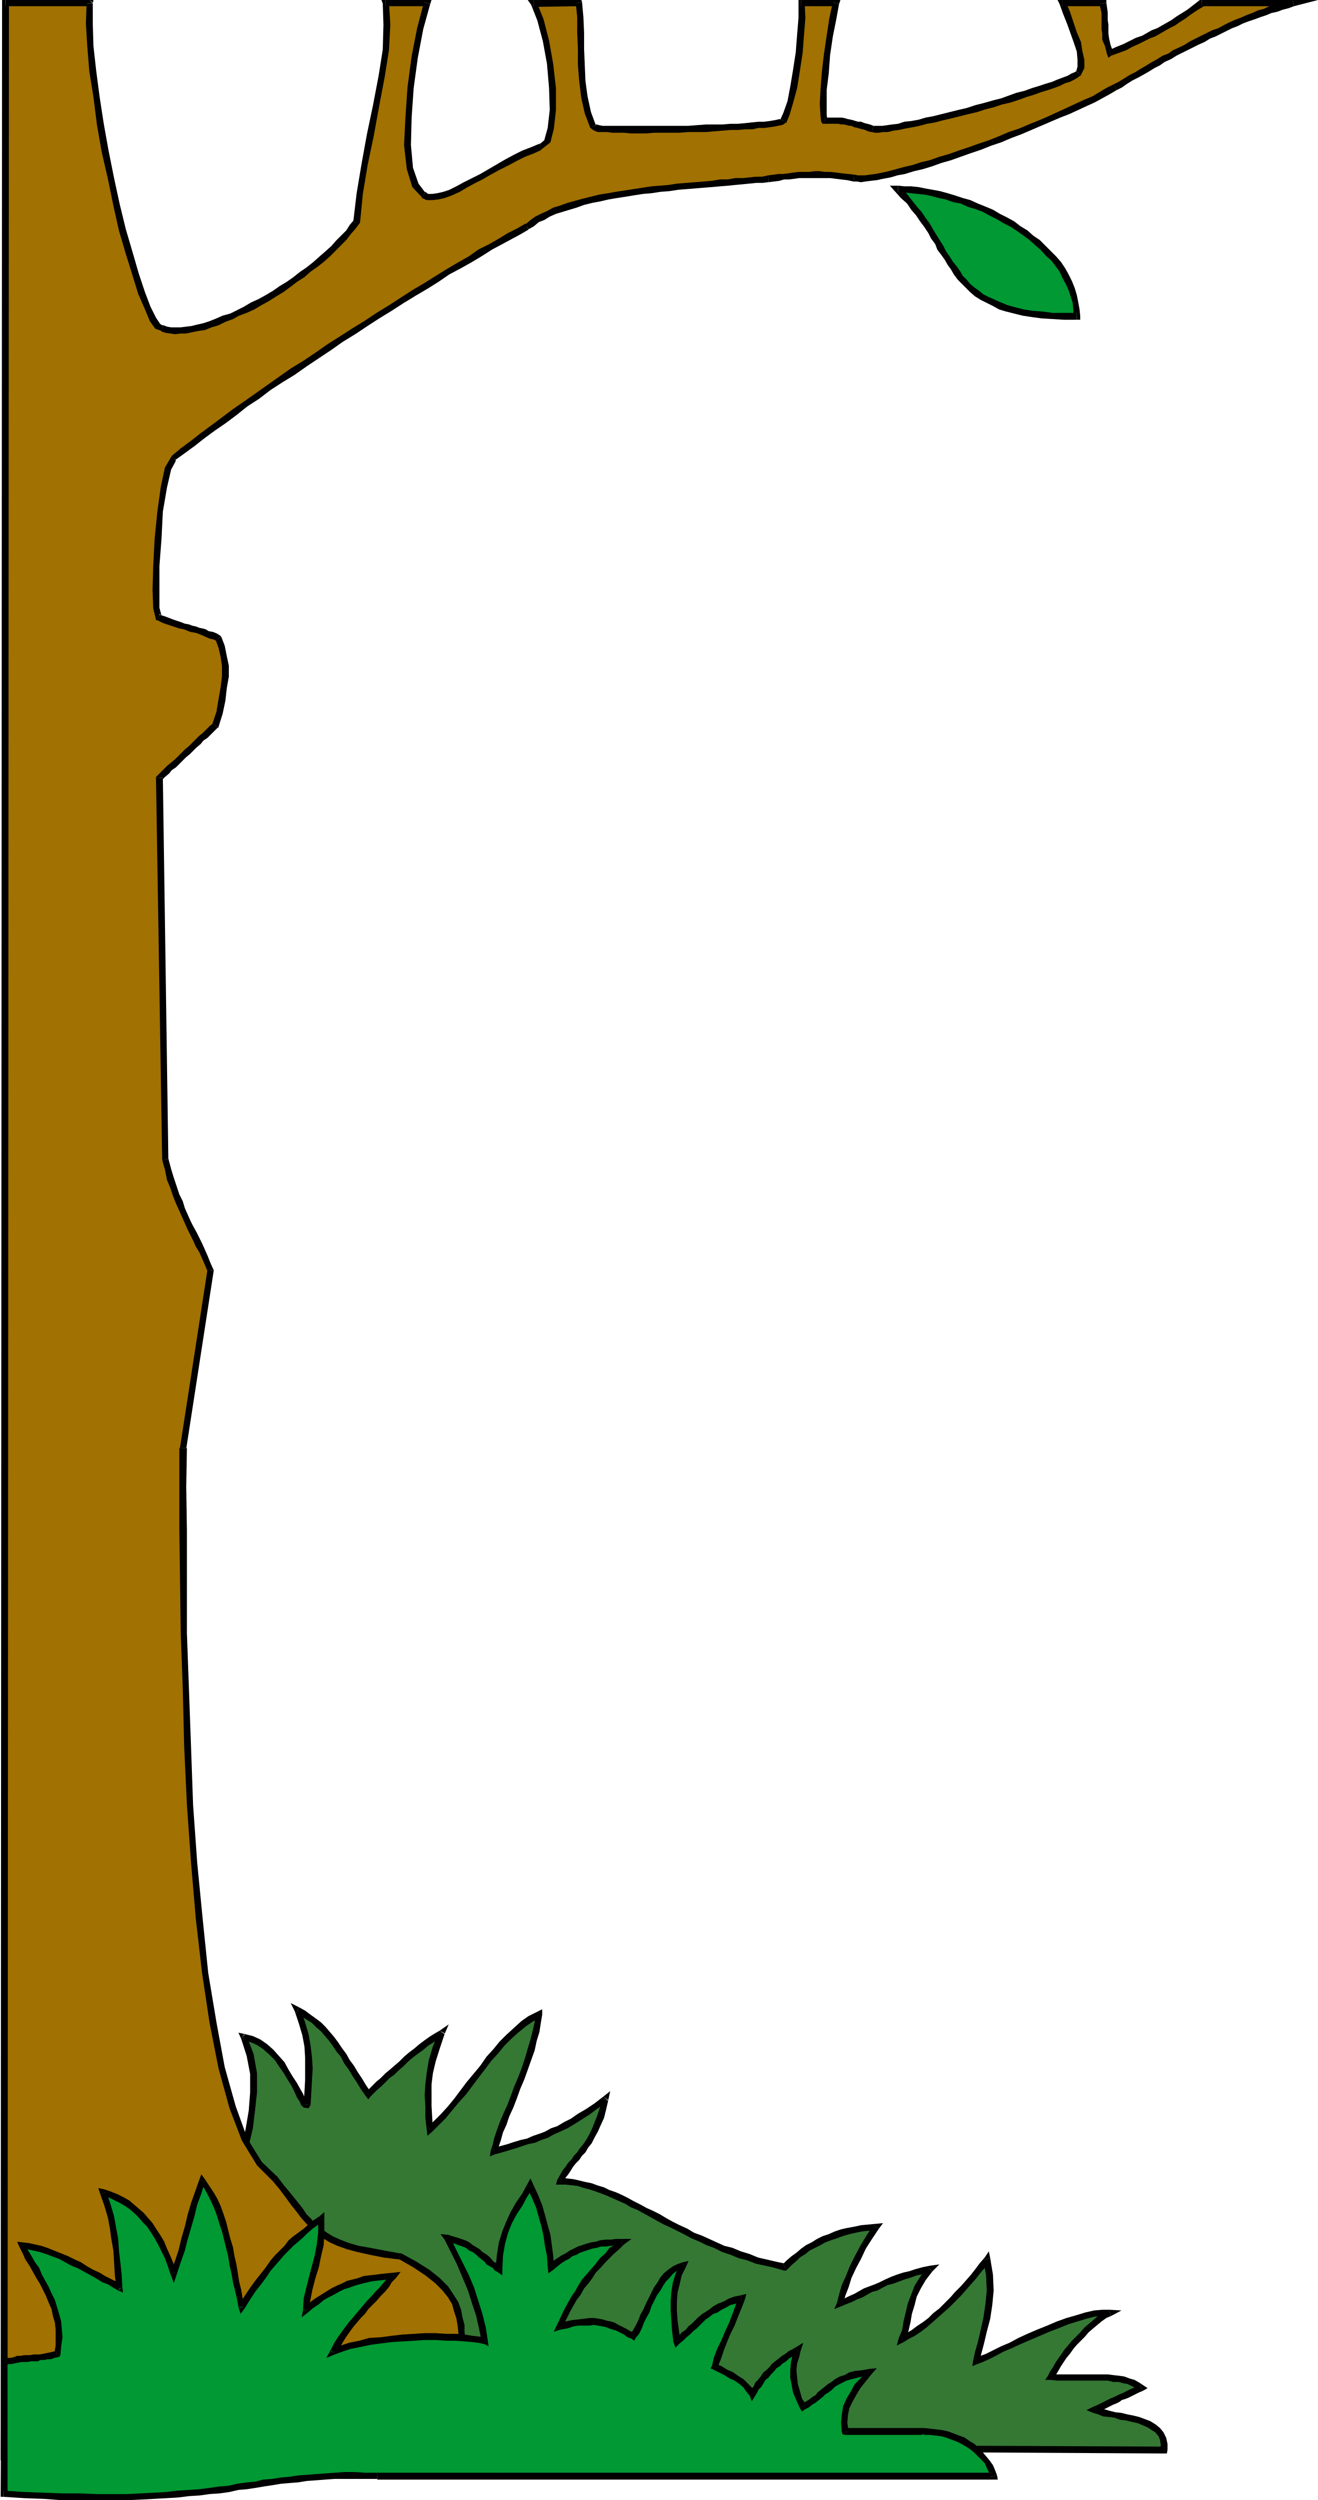 <?xml version="1.0" encoding="UTF-8" standalone="no"?>
<svg
   version="1.0"
   width="81.983mm"
   height="155.455mm"
   id="svg103"
   sodipodi:docname="Background 040.wmf"
   xmlns:inkscape="http://www.inkscape.org/namespaces/inkscape"
   xmlns:sodipodi="http://sodipodi.sourceforge.net/DTD/sodipodi-0.dtd"
   xmlns="http://www.w3.org/2000/svg"
   xmlns:svg="http://www.w3.org/2000/svg">
  <sodipodi:namedview
     id="namedview103"
     pagecolor="#ffffff"
     bordercolor="#000000"
     borderopacity="0.25"
     inkscape:showpageshadow="2"
     inkscape:pageopacity="0.0"
     inkscape:pagecheckerboard="0"
     inkscape:deskcolor="#d1d1d1"
     inkscape:document-units="mm" />
  <defs
     id="defs1">
    <pattern
       id="WMFhbasepattern"
       patternUnits="userSpaceOnUse"
       width="6"
       height="6"
       x="0"
       y="0" />
  </defs>
  <path
     style="fill:#347834;fill-opacity:1;fill-rule:evenodd;stroke:none"
     d="m 72.214,494.63 0.162,-2.909 0.162,-2.909 v -2.747 -2.585 l -0.162,-2.747 -0.646,-2.585 -0.646,-2.747 -1.292,-2.909 1.454,0.646 1.292,0.808 1.131,0.808 1.292,0.97 0.969,1.131 0.969,1.131 1.131,1.131 0.808,1.293 0.969,1.293 0.969,1.293 0.808,1.454 0.969,1.454 0.808,1.454 1.131,1.616 0.969,1.454 1.131,1.616 0.808,-0.808 0.808,-0.646 0.808,-0.808 0.969,-0.97 1.131,-0.97 0.969,-0.808 1.131,-0.97 1.131,-0.97 1.131,-1.131 1.131,-0.97 1.292,-0.97 1.131,-0.97 1.292,-0.97 1.131,-0.808 1.131,-0.808 1.292,-0.808 -1.292,3.555 -0.969,3.07 -0.646,2.747 -0.323,2.747 v 2.585 2.585 l 0.162,2.747 0.162,2.747 1.616,-1.616 1.777,-1.616 1.454,-1.778 1.454,-1.778 1.616,-1.939 1.454,-1.939 1.616,-1.939 1.454,-1.939 1.454,-1.939 1.616,-1.939 1.616,-1.778 1.616,-1.778 1.616,-1.293 1.777,-1.616 1.616,-1.131 1.939,-0.97 -0.162,1.939 -0.485,2.101 -0.485,1.939 -0.646,2.262 -0.808,2.262 -0.808,2.262 -0.808,2.101 -0.808,2.424 -0.808,2.262 -0.969,1.939 -0.808,2.101 -0.808,2.101 -0.808,1.778 -0.485,1.616 -0.485,1.778 -0.323,1.293 1.777,-0.646 1.454,-0.485 1.616,-0.485 1.616,-0.323 1.454,-0.485 1.454,-0.485 1.454,-0.485 1.454,-0.646 1.454,-0.646 1.616,-0.808 1.454,-0.646 1.777,-0.97 1.616,-1.131 1.939,-1.293 1.939,-1.131 2.1,-1.616 -0.646,2.101 -0.646,1.939 -0.485,1.778 -0.808,1.454 -0.485,1.454 -0.808,1.131 -0.808,1.131 -0.646,0.97 -0.646,0.97 -0.808,0.808 -0.646,0.808 -0.646,0.808 -0.646,0.808 -0.646,0.97 -0.646,0.97 -0.646,1.131 1.616,0.162 h 1.292 l 1.292,0.323 1.454,0.323 1.454,0.323 1.454,0.485 1.292,0.485 1.454,0.646 1.292,0.646 1.454,0.485 1.454,0.808 1.454,0.808 1.616,0.646 1.454,0.646 1.454,0.97 1.616,0.808 1.454,0.808 1.616,0.808 1.616,0.97 1.777,0.646 1.616,0.808 1.777,0.97 1.777,0.808 1.939,0.808 1.777,0.646 1.777,0.646 1.939,0.808 2.1,0.646 2.1,0.646 2.1,0.485 2.1,0.485 2.262,0.646 0.969,-1.131 0.969,-0.808 1.292,-0.808 1.131,-0.97 1.131,-0.808 1.131,-0.646 1.292,-0.646 1.292,-0.646 1.292,-0.646 1.454,-0.485 1.454,-0.485 1.616,-0.485 1.454,-0.323 1.616,-0.162 1.777,-0.323 1.616,-0.162 -1.616,2.585 -1.454,2.262 -1.292,2.424 -0.969,2.262 -0.969,2.262 -0.969,2.262 -0.646,2.101 -0.646,1.939 1.292,-0.485 1.292,-0.646 1.131,-0.485 1.292,-0.485 1.131,-0.646 1.131,-0.646 1.131,-0.485 1.454,-0.646 1.131,-0.485 1.292,-0.485 1.292,-0.485 1.454,-0.485 1.454,-0.485 1.454,-0.485 1.616,-0.323 1.777,-0.323 -1.777,2.101 -1.292,2.101 -0.808,2.101 -0.646,1.939 -0.485,1.939 -0.485,2.101 -0.485,2.101 -0.646,1.939 1.292,-0.485 1.292,-0.808 1.292,-0.97 1.292,-0.97 1.292,-0.97 1.454,-1.131 1.292,-1.293 1.292,-1.293 1.292,-1.293 1.292,-1.131 1.131,-1.454 1.292,-1.454 1.131,-1.293 1.292,-1.454 0.969,-1.454 0.969,-1.131 0.646,3.555 0.162,3.717 -0.323,3.232 -0.485,3.232 -0.808,3.07 -0.485,2.747 -0.646,2.262 -0.485,2.101 1.131,-0.485 1.454,-0.646 1.616,-0.808 1.777,-0.808 2.1,-0.97 1.939,-0.97 2.262,-0.97 2.262,-1.131 2.262,-0.97 2.262,-0.808 2.423,-0.808 2.1,-0.808 2.1,-0.485 2.1,-0.485 1.777,-0.323 h 1.777 l -1.131,0.808 -1.292,0.646 -0.969,0.808 -1.131,0.97 -0.969,0.97 -0.969,0.808 -0.969,0.97 -0.808,1.131 -0.969,0.97 -0.646,0.97 -0.808,1.131 -0.808,0.97 -0.646,0.97 -0.646,1.131 -0.646,0.97 -0.485,0.97 1.454,0.162 h 1.616 1.616 1.454 1.454 1.454 1.454 1.454 1.454 l 1.292,0.162 1.292,0.162 1.292,0.162 0.969,0.323 1.131,0.323 1.131,0.646 0.808,0.646 -0.646,0.323 -0.808,0.323 -0.646,0.323 -0.646,0.162 -0.646,0.485 -0.646,0.323 -0.808,0.162 -0.646,0.485 -0.646,0.162 -0.646,0.485 -0.808,0.323 -0.646,0.162 -0.646,0.485 -0.646,0.323 -0.646,0.162 -0.808,0.485 0.969,0.323 1.131,0.323 1.292,0.162 1.292,0.323 1.454,0.323 1.292,0.323 1.454,0.323 1.454,0.162 1.292,0.485 1.131,0.646 0.969,0.646 0.969,0.646 0.808,0.97 0.485,0.97 0.323,1.293 v 1.454 l -146.044,-0.808 -1.939,-1.616 -1.939,-1.778 -1.939,-1.939 -2.1,-1.778 -2.1,-2.101 -2.1,-2.101 -2.1,-1.939 -2.262,-2.262 -2.423,-2.101 -2.262,-2.262 -2.262,-2.424 -2.423,-2.101 -2.423,-2.262 -2.262,-2.424 -2.423,-2.262 -2.423,-2.262 -2.262,-2.424 -2.423,-2.262 -2.423,-2.262 -2.423,-2.262 -2.423,-2.262 -2.262,-2.262 -2.423,-2.262 -2.1,-2.101 -2.262,-2.262 -2.262,-1.939 -2.1,-2.101 -2.1,-1.939 -2.1,-1.939 -1.939,-1.939 -1.939,-1.778 -1.777,-1.778 0.162,-1.616 0.808,-2.585 0.646,-3.393 0.646,-3.878 0.323,-4.363 v -4.363 l -0.808,-4.525 -1.292,-4.201 1.616,0.485 1.777,0.808 1.454,1.131 1.292,1.293 1.292,1.293 1.292,1.454 1.131,1.616 0.969,1.616 0.808,1.454 0.646,1.454 0.808,1.131 0.646,1.293 0.323,0.646 0.323,0.485 0.162,0.162 z"
     id="path1" />
  <path
     style="fill:#000000;fill-opacity:1;fill-rule:evenodd;stroke:none"
     d="m 70.275,471.684 -0.969,0.97 0.969,2.909 0.808,2.747 0.485,2.585 0.162,2.585 v 2.585 2.747 l -0.162,2.909 -0.162,2.909 h 1.616 l 0.162,-2.909 0.162,-2.909 0.162,-2.747 -0.162,-2.585 -0.323,-2.747 -0.485,-2.747 -0.808,-2.747 -1.131,-3.232 -0.969,1.131 0.646,-1.454 -1.939,-0.97 0.969,1.939 z"
     id="path2" />
  <path
     style="fill:#000000;fill-opacity:1;fill-rule:evenodd;stroke:none"
     d="m 86.108,491.56 1.131,0.162 -1.131,-1.616 -0.969,-1.616 -0.969,-1.454 -0.969,-1.616 -0.969,-1.293 -0.808,-1.454 -0.969,-1.293 -0.969,-1.454 -0.969,-1.293 -0.969,-1.131 -0.969,-1.131 -1.131,-1.131 -1.292,-0.97 -1.131,-0.808 -1.292,-0.97 -1.454,-0.808 -0.646,1.454 1.131,0.646 1.292,0.808 1.292,0.808 0.969,0.97 1.131,0.97 0.969,1.131 0.969,1.131 0.808,1.131 0.969,1.454 0.969,1.131 0.808,1.616 0.969,1.293 0.969,1.616 0.969,1.454 0.969,1.616 1.131,1.616 1.131,0.162 -1.131,-0.162 0.646,0.808 0.485,-0.646 z"
     id="path3" />
  <path
     style="fill:#000000;fill-opacity:1;fill-rule:evenodd;stroke:none"
     d="m 104.525,477.825 -1.131,-0.646 -1.131,0.646 -1.292,0.808 -1.131,0.808 -1.292,0.97 -1.131,0.97 -1.292,0.97 -1.131,0.97 -1.131,1.131 -1.131,0.97 -1.131,0.97 -0.969,0.808 -1.131,1.131 -0.969,0.808 -0.808,0.808 -0.808,0.808 -0.808,0.808 0.969,1.131 0.808,-0.808 0.808,-0.808 0.969,-0.808 0.969,-0.97 0.969,-0.97 1.131,-0.808 0.969,-0.97 1.131,-0.97 1.131,-1.131 1.131,-0.97 1.292,-0.97 1.131,-0.808 1.131,-0.97 1.292,-0.808 1.131,-0.808 1.131,-0.808 -0.969,-0.97 1.292,0.646 0.969,-2.262 -2.1,1.454 1.131,0.808 v 0 z"
     id="path4" />
  <path
     style="fill:#000000;fill-opacity:1;fill-rule:evenodd;stroke:none"
     d="m 100.486,499.64 1.292,0.646 -0.162,-2.585 -0.162,-2.747 v -2.585 -2.585 l 0.323,-2.585 0.646,-2.747 0.969,-3.07 1.131,-3.393 -1.292,-0.646 -1.454,3.555 -0.969,3.232 -0.485,2.909 -0.323,2.747 -0.162,2.585 0.162,2.585 v 2.747 l 0.323,2.747 1.292,0.485 -1.292,-0.485 0.162,1.454 1.131,-0.97 -0.969,-1.131 v 0 z"
     id="path5" />
  <path
     style="fill:#000000;fill-opacity:1;fill-rule:evenodd;stroke:none"
     d="m 127.465,473.462 -1.292,-0.646 -1.939,0.97 -1.616,1.131 -1.777,1.616 -1.777,1.616 -1.616,1.616 -1.454,1.778 -1.616,1.778 -1.454,2.101 -1.616,1.939 -1.616,1.939 -1.454,1.939 -1.454,1.939 -1.454,1.778 -1.616,1.778 -1.616,1.616 -1.454,1.454 0.969,1.131 1.616,-1.616 1.616,-1.616 1.454,-1.778 1.616,-1.939 1.616,-1.778 1.454,-1.939 1.454,-1.939 1.616,-2.101 1.454,-1.939 1.616,-1.778 1.454,-1.778 1.616,-1.616 1.616,-1.454 1.777,-1.454 1.616,-1.131 1.777,-0.97 -1.131,-0.646 h 1.616 v -1.293 l -1.292,0.646 z"
     id="path6" />
  <path
     style="fill:#000000;fill-opacity:1;fill-rule:evenodd;stroke:none"
     d="m 115.833,504.811 1.131,0.97 0.323,-1.454 0.485,-1.454 0.485,-1.778 0.808,-1.778 0.646,-1.939 0.969,-2.101 0.808,-2.101 0.808,-2.262 0.969,-2.262 0.808,-2.262 0.808,-2.262 0.808,-2.262 0.485,-2.262 0.646,-2.101 0.323,-2.101 0.323,-1.939 h -1.616 l -0.162,1.778 -0.485,2.101 -0.485,1.939 -0.646,2.101 -0.646,2.262 -0.808,2.424 -0.808,2.101 -0.969,2.262 -0.808,2.262 -0.808,2.101 -0.969,2.101 -0.808,1.939 -0.646,1.778 -0.646,1.939 -0.323,1.454 -0.485,1.454 0.969,0.808 -0.969,-0.808 -0.162,1.293 1.131,-0.485 -0.323,-1.454 v 0 z"
     id="path7" />
  <path
     style="fill:#000000;fill-opacity:1;fill-rule:evenodd;stroke:none"
     d="m 142.974,493.499 -1.131,-0.808 -2.1,1.616 -1.939,1.293 -1.939,1.131 -1.616,1.131 -1.616,0.808 -1.616,0.97 -1.454,0.485 -1.454,0.808 -1.292,0.485 -1.454,0.485 -1.454,0.646 -1.454,0.323 -1.616,0.485 -1.454,0.485 -1.777,0.485 -1.616,0.485 0.323,1.454 1.777,-0.485 1.616,-0.485 1.616,-0.485 1.454,-0.485 1.454,-0.485 1.616,-0.323 1.454,-0.646 1.454,-0.485 1.454,-0.808 1.454,-0.646 1.777,-0.808 1.616,-0.97 1.777,-1.131 1.777,-1.131 1.939,-1.454 2.1,-1.454 -1.131,-0.808 1.454,0.485 0.485,-2.262 -1.616,1.293 1.131,0.97 v 0 z"
     id="path8" />
  <path
     style="fill:#000000;fill-opacity:1;fill-rule:evenodd;stroke:none"
     d="m 131.666,511.759 0.808,0.97 0.485,-0.97 0.646,-0.808 0.646,-0.97 0.485,-0.808 0.646,-0.808 0.808,-0.808 0.646,-0.97 0.808,-0.808 0.646,-1.131 0.808,-0.97 0.646,-1.293 0.808,-1.454 0.646,-1.454 0.808,-1.778 0.485,-1.939 0.485,-2.101 -1.454,-0.485 -0.485,2.101 -0.646,1.939 -0.646,1.616 -0.646,1.616 -0.646,1.293 -0.646,1.131 -0.646,0.97 -0.808,0.97 -0.646,0.97 -0.808,0.808 -0.485,0.808 -0.808,0.808 -0.646,0.97 -0.646,0.808 -0.646,1.131 -0.646,1.131 0.646,1.131 -0.646,-1.131 -0.323,1.131 h 0.969 v -1.616 z"
     id="path9" />
  <path
     style="fill:#000000;fill-opacity:1;fill-rule:evenodd;stroke:none"
     d="m 184.009,532.12 0.646,-0.162 -2.262,-0.485 -2.1,-0.485 -2.1,-0.485 -1.939,-0.808 -2.1,-0.646 -1.939,-0.808 -1.939,-0.485 -1.777,-0.808 -1.777,-0.808 -1.777,-0.808 -1.777,-0.646 -1.616,-0.97 -1.777,-0.808 -1.616,-0.808 -1.454,-0.808 -1.616,-0.97 -1.616,-0.808 -1.454,-0.646 -1.454,-0.808 -1.616,-0.808 -1.454,-0.808 -1.292,-0.646 -1.454,-0.646 -1.454,-0.485 -1.292,-0.646 -1.616,-0.485 -1.292,-0.485 -1.616,-0.323 -1.292,-0.323 -1.454,-0.323 -1.454,-0.162 -1.616,-0.162 v 1.616 h 1.292 l 1.616,0.162 1.292,0.162 1.454,0.485 1.292,0.323 1.454,0.485 1.292,0.485 1.292,0.485 1.454,0.646 1.454,0.646 1.454,0.646 1.292,0.808 1.616,0.646 1.454,0.808 1.454,0.808 1.454,0.808 1.777,0.97 1.454,0.646 1.616,0.808 1.616,0.808 1.777,0.97 1.939,0.808 1.616,0.808 1.777,0.646 1.939,0.97 1.939,0.646 1.939,0.808 1.939,0.485 2.1,0.808 2.262,0.485 2.1,0.485 2.262,0.646 0.808,-0.323 -0.808,0.323 h 0.485 l 0.323,-0.323 -1.131,-1.131 z"
     id="path10" />
  <path
     style="fill:#000000;fill-opacity:1;fill-rule:evenodd;stroke:none"
     d="m 206.626,523.717 -0.646,-1.131 -1.777,0.162 -1.777,0.162 -1.454,0.323 -1.777,0.323 -1.454,0.323 -1.454,0.485 -1.454,0.646 -1.454,0.485 -1.292,0.646 -1.292,0.808 -1.292,0.646 -1.131,0.808 -1.131,0.97 -1.131,0.808 -1.131,0.97 -0.969,0.97 1.131,1.131 0.969,-0.97 0.969,-0.808 0.969,-0.97 1.292,-0.808 0.969,-0.808 1.292,-0.646 1.292,-0.646 1.131,-0.646 1.292,-0.485 1.454,-0.485 1.292,-0.485 1.616,-0.485 1.454,-0.323 1.616,-0.323 1.616,-0.162 1.616,-0.162 -0.646,-1.131 1.292,0.808 0.969,-1.293 -1.616,0.162 0.646,1.131 z"
     id="path11" />
  <path
     style="fill:#000000;fill-opacity:1;fill-rule:evenodd;stroke:none"
     d="m 197.094,540.522 1.131,0.97 0.485,-1.939 0.808,-2.101 0.646,-2.101 1.131,-2.424 1.131,-2.101 1.131,-2.424 1.454,-2.262 1.616,-2.424 -1.292,-0.808 -1.616,2.424 -1.454,2.424 -1.292,2.424 -1.131,2.262 -0.969,2.424 -0.969,2.101 -0.646,2.262 -0.485,1.939 0.969,0.808 -0.969,-0.808 -0.646,1.454 1.616,-0.646 -0.646,-1.293 v 0 z"
     id="path12" />
  <path
     style="fill:#000000;fill-opacity:1;fill-rule:evenodd;stroke:none"
     d="m 219.227,533.735 -0.646,-1.293 -1.616,0.323 -1.777,0.485 -1.454,0.485 -1.454,0.323 -1.454,0.485 -1.292,0.485 -1.454,0.646 -1.292,0.646 -1.131,0.485 -1.292,0.485 -1.292,0.485 -1.131,0.646 -1.131,0.646 -1.131,0.485 -1.292,0.646 -1.292,0.485 0.646,1.293 1.131,-0.485 1.292,-0.485 1.292,-0.646 1.292,-0.485 1.131,-0.646 1.131,-0.646 1.292,-0.323 1.131,-0.646 1.292,-0.646 1.292,-0.323 1.292,-0.485 1.292,-0.485 1.616,-0.485 1.292,-0.485 1.616,-0.323 1.777,-0.485 -0.808,-1.131 1.131,0.97 1.616,-1.616 -2.262,0.323 z"
     id="path13" />
  <path
     style="fill:#000000;fill-opacity:1;fill-rule:evenodd;stroke:none"
     d="m 211.796,549.087 0.969,0.808 0.808,-2.101 0.485,-2.101 0.323,-1.939 0.646,-2.101 0.485,-1.939 0.969,-1.939 1.131,-1.939 1.616,-2.101 -1.131,-0.97 -1.777,2.262 -1.292,2.101 -0.808,2.101 -0.808,2.101 -0.485,2.101 -0.485,1.939 -0.323,2.101 -0.808,1.939 1.131,0.97 -1.131,-0.97 -0.485,1.778 1.616,-0.808 z"
     id="path14" />
  <path
     style="fill:#000000;fill-opacity:1;fill-rule:evenodd;stroke:none"
     d="m 232.798,530.665 -1.292,-0.162 -1.131,1.293 -0.969,1.293 -1.131,1.454 -1.131,1.293 -1.292,1.454 -1.292,1.293 -1.131,1.293 -1.292,1.293 -1.292,1.293 -1.454,1.131 -1.131,1.131 -1.292,0.97 -1.454,0.97 -1.292,0.97 -1.131,0.646 -1.292,0.808 0.646,1.293 1.292,-0.808 1.292,-0.646 1.454,-0.97 1.292,-0.97 1.292,-1.131 1.292,-1.131 1.454,-1.293 1.292,-1.131 1.292,-1.293 1.454,-1.454 1.131,-1.293 1.292,-1.454 1.131,-1.293 1.131,-1.454 1.131,-1.293 0.969,-1.293 -1.454,-0.323 1.616,-0.485 -0.323,-1.616 -0.969,1.454 1.292,0.162 z"
     id="path15" />
  <path
     style="fill:#000000;fill-opacity:1;fill-rule:evenodd;stroke:none"
     d="m 229.243,554.096 0.969,0.97 0.485,-1.939 0.646,-2.424 0.646,-2.747 0.808,-3.07 0.485,-3.232 0.323,-3.393 -0.162,-3.717 -0.646,-3.878 -1.616,0.485 0.646,3.555 0.162,3.555 -0.323,3.232 -0.485,3.232 -0.646,2.909 -0.646,2.747 -0.646,2.262 -0.485,2.262 0.969,0.646 -0.969,-0.646 -0.162,1.131 1.131,-0.485 -0.485,-1.454 z"
     id="path16" />
  <path
     style="fill:#000000;fill-opacity:1;fill-rule:evenodd;stroke:none"
     d="m 261.231,544.239 -0.323,-1.454 h -1.777 l -1.939,0.162 -2.1,0.485 -2.1,0.646 -2.262,0.646 -2.262,0.808 -2.262,0.97 -2.423,0.97 -2.262,0.97 -2.1,0.97 -2.1,1.131 -1.939,0.808 -1.939,0.97 -1.616,0.808 -1.292,0.485 -1.292,0.485 0.485,1.454 1.292,-0.485 1.454,-0.646 1.616,-0.808 1.777,-0.97 1.939,-0.808 2.1,-0.97 2.262,-0.97 2.262,-0.97 2.262,-0.97 2.1,-0.808 2.423,-0.97 2.1,-0.646 2.1,-0.646 1.939,-0.485 1.777,-0.162 h 1.777 l -0.323,-1.454 0.646,1.454 2.423,-1.293 -2.746,-0.162 0.323,1.454 z"
     id="path17" />
  <path
     style="fill:#000000;fill-opacity:1;fill-rule:evenodd;stroke:none"
     d="m 247.014,557.813 0.646,1.131 0.646,-0.97 0.485,-0.808 0.646,-1.131 0.646,-0.97 0.646,-0.97 0.808,-0.97 0.808,-1.131 0.808,-0.97 0.969,-0.97 0.969,-0.97 0.808,-0.97 1.131,-0.97 0.969,-0.808 0.969,-0.808 1.131,-0.808 1.131,-0.485 -0.646,-1.454 -1.292,0.808 -1.131,0.646 -1.131,0.97 -1.131,0.97 -0.969,0.808 -0.969,1.131 -0.969,0.97 -0.969,0.97 -0.808,0.97 -0.969,1.131 -0.646,0.97 -0.808,1.131 -0.646,0.97 -0.646,1.131 -0.646,0.97 -0.485,0.97 0.646,0.97 -0.646,-0.97 -0.646,0.97 h 1.292 v -1.293 0 z"
     id="path18" />
  <path
     style="fill:#000000;fill-opacity:1;fill-rule:evenodd;stroke:none"
     d="m 268.662,561.852 0.162,-1.293 -0.969,-0.646 -1.131,-0.646 -1.131,-0.323 -1.292,-0.485 -1.131,-0.162 -1.454,-0.162 -1.292,-0.162 h -1.454 -1.454 -1.454 -1.454 -1.454 -1.454 -1.616 -1.616 -1.454 v 1.293 l 1.454,0.162 h 1.616 1.616 1.454 1.454 1.454 1.454 1.454 1.454 l 1.292,0.323 h 1.292 l 1.131,0.323 0.969,0.162 0.969,0.485 0.969,0.485 0.808,0.485 0.162,-1.293 0.646,1.454 1.131,-0.646 -0.969,-0.646 -0.162,1.293 z"
     id="path19" />
  <path
     style="fill:#000000;fill-opacity:1;fill-rule:evenodd;stroke:none"
     d="m 257.677,565.569 0.162,1.454 0.485,-0.323 0.808,-0.323 0.646,-0.323 0.646,-0.323 0.646,-0.323 0.646,-0.323 0.808,-0.323 0.646,-0.323 0.646,-0.485 0.646,-0.162 0.808,-0.323 0.646,-0.323 0.646,-0.323 0.646,-0.323 0.646,-0.323 0.808,-0.323 -0.646,-1.454 -0.646,0.323 -0.646,0.323 -0.808,0.323 -0.646,0.323 -0.646,0.323 -0.646,0.323 -0.808,0.323 -0.646,0.323 -0.646,0.323 -0.808,0.323 -0.646,0.323 -0.646,0.323 -0.646,0.323 -0.646,0.323 -0.646,0.323 -0.808,0.323 v 1.454 -1.454 l -1.616,0.808 1.616,0.646 z"
     id="path20" />
  <path
     style="fill:#000000;fill-opacity:1;fill-rule:evenodd;stroke:none"
     d="m 273.67,576.557 0.808,-0.808 v -1.454 l -0.323,-1.454 -0.646,-1.293 -0.808,-0.97 -0.969,-0.808 -1.292,-0.808 -1.292,-0.485 -1.292,-0.485 -1.292,-0.323 -1.616,-0.323 -1.292,-0.323 -1.454,-0.162 -1.292,-0.323 -1.131,-0.323 -1.292,-0.323 -0.808,-0.323 -0.646,1.454 1.131,0.323 1.131,0.485 1.454,0.162 1.292,0.162 1.292,0.485 1.454,0.162 1.292,0.323 1.454,0.323 1.131,0.485 1.131,0.485 0.969,0.646 0.808,0.485 0.808,0.97 0.323,0.808 0.162,0.97 v 1.454 l 0.808,-0.808 v 1.616 h 0.646 l 0.162,-0.808 -0.808,0.808 z"
     id="path21" />
  <path
     style="fill:#000000;fill-opacity:1;fill-rule:evenodd;stroke:none"
     d="m 126.98,575.588 0.646,0.162 146.044,0.808 v -1.616 l -146.044,-0.646 0.485,0.162 -1.131,1.131 0.323,0.162 h 0.323 l -0.646,-0.162 z"
     id="path22" />
  <path
     style="fill:#000000;fill-opacity:1;fill-rule:evenodd;stroke:none"
     d="m 56.22,507.558 0.323,0.646 1.616,1.616 2.1,1.778 1.939,1.939 2.1,1.939 2.1,1.939 2.1,2.101 2.1,2.101 2.423,2.101 2.262,2.262 2.262,2.101 2.423,2.424 2.262,2.101 2.423,2.262 2.262,2.424 2.423,2.262 2.423,2.262 2.423,2.424 2.262,2.262 2.423,2.262 2.423,2.424 2.262,2.101 2.423,2.262 2.262,2.424 2.262,2.101 2.423,2.101 2.1,2.101 2.1,2.101 2.1,1.778 2.1,1.939 1.939,1.939 1.939,1.778 1.777,1.778 1.131,-1.131 -1.939,-1.778 -1.939,-1.778 -1.939,-1.778 -2.1,-1.939 -2.1,-2.101 -2.1,-1.939 -2.1,-2.101 -2.423,-2.101 -2.1,-2.262 -2.423,-2.262 -2.262,-2.101 -2.423,-2.262 -2.423,-2.424 -2.262,-2.262 -2.585,-2.424 -2.262,-2.262 -2.262,-2.262 -2.423,-2.262 -2.423,-2.424 -2.423,-2.262 -2.262,-2.262 -2.423,-2.262 -2.262,-2.101 -2.262,-2.262 -2.262,-2.262 -2.262,-1.939 -2.1,-2.101 -2.1,-1.939 -2.1,-1.939 -1.777,-1.939 -1.939,-1.778 -1.939,-1.616 0.162,0.646 -1.454,-0.162 -0.162,0.323 0.485,0.323 -0.323,-0.646 z"
     id="path23" />
  <path
     style="fill:#000000;fill-opacity:1;fill-rule:evenodd;stroke:none"
     d="m 57.513,477.825 -0.808,1.293 1.292,4.04 0.808,4.201 v 4.363 l -0.323,4.201 -0.646,3.878 -0.646,3.393 -0.646,2.585 -0.323,1.778 1.454,0.162 0.323,-1.616 0.646,-2.585 0.808,-3.393 0.485,-4.04 0.485,-4.363 v -4.525 l -0.808,-4.525 -1.616,-4.201 -0.808,0.97 0.323,-1.454 -1.454,-0.323 0.646,1.454 0.808,-1.131 v 0 z"
     id="path24" />
  <path
     style="fill:#000000;fill-opacity:1;fill-rule:evenodd;stroke:none"
     d="m 71.406,494.63 v -0.162 l 0.323,-0.162 h 0.646 l -0.162,-0.323 -0.485,-0.808 -0.485,-1.131 -0.646,-1.131 -0.808,-1.454 -0.969,-1.454 -0.969,-1.616 -0.969,-1.778 -1.292,-1.454 -1.292,-1.454 -1.454,-1.293 -1.616,-1.131 -1.777,-0.808 -1.939,-0.485 -0.323,1.454 1.777,0.485 1.454,0.646 1.454,0.97 1.292,1.131 1.454,1.454 0.969,1.454 1.131,1.616 0.969,1.616 0.808,1.293 0.808,1.616 0.485,1.131 0.646,0.97 0.323,0.808 0.646,0.646 1.131,0.162 0.485,-0.808 v 0 z"
     id="path25" />
  <path
     style="fill:#a17101;fill-opacity:1;fill-rule:evenodd;stroke:none"
     d="M 1.292,0.808 H 21.002 V 5.494 l 0.323,5.333 0.485,5.817 0.808,6.14 0.969,6.302 1.131,6.625 1.292,6.14 1.454,6.302 1.292,5.979 1.616,5.333 1.454,5.009 1.454,4.363 1.292,3.393 1.454,2.747 1.131,1.616 0.969,0.485 0.969,0.485 h 0.969 l 1.131,0.162 1.292,-0.162 h 1.292 l 1.292,-0.162 1.616,-0.323 1.292,-0.323 1.616,-0.646 1.454,-0.485 1.616,-0.646 1.616,-0.808 1.777,-0.646 1.616,-0.646 1.777,-0.97 1.616,-0.97 1.616,-0.97 1.939,-0.97 1.616,-0.97 1.616,-1.131 1.616,-1.131 1.616,-1.293 1.454,-1.131 1.616,-1.293 1.454,-1.131 1.292,-1.293 1.454,-1.293 1.131,-1.131 1.292,-1.293 1.131,-1.293 0.969,-1.293 0.969,-1.131 0.808,-6.625 1.131,-6.948 1.292,-7.11 1.454,-6.787 1.131,-6.787 0.969,-6.302 0.323,-5.817 -0.323,-5.009 h 9.855 l -1.616,5.817 -1.454,6.787 -0.969,7.11 -0.485,7.11 v 6.464 l 0.485,5.494 1.131,4.04 1.939,2.101 0.969,0.485 1.131,0.162 1.292,-0.323 1.454,-0.323 1.454,-0.646 1.777,-0.646 1.777,-0.808 1.939,-1.131 1.939,-0.97 1.939,-1.131 1.939,-1.131 1.939,-1.131 2.1,-0.97 2.1,-0.97 1.777,-0.97 1.939,-0.808 1.616,-1.131 0.969,-3.232 0.323,-4.201 v -5.171 l -0.485,-5.656 -0.969,-5.494 -1.454,-4.848 -1.454,-3.878 h 10.501 l 0.323,3.232 0.162,3.717 V 11.473 l 0.162,3.878 0.162,3.878 0.485,3.555 0.969,3.717 1.292,3.393 v 0 l 0.485,0.162 h 0.646 l 0.808,0.162 1.131,0.162 h 1.292 1.292 1.454 l 1.616,0.162 h 1.777 1.777 l 1.939,-0.162 h 1.777 2.1 2.1 1.939 l 2.1,-0.162 2.1,-0.162 h 1.939 1.939 l 1.939,-0.162 h 1.777 l 1.777,-0.323 h 1.616 l 1.454,-0.162 1.292,-0.162 1.292,-0.162 h 1.131 l 0.808,-0.162 0.646,-0.323 h 0.485 l 0.162,-0.162 0.808,-1.778 0.808,-2.585 0.646,-3.555 0.808,-4.04 0.646,-4.04 0.323,-4.363 0.323,-3.878 -0.162,-3.393 h 8.239 l -0.808,3.555 -0.808,4.201 -0.485,4.201 -0.485,4.363 -0.323,4.04 -0.162,3.232 v 2.585 l 0.323,1.454 h 0.808 0.969 0.646 0.808 0.646 l 0.808,0.162 h 0.646 l 0.646,0.162 0.646,0.162 0.485,0.162 0.646,0.162 0.646,0.162 0.646,0.162 0.646,0.323 0.808,0.162 0.646,0.323 h 0.646 0.969 l 0.969,-0.162 1.131,-0.162 h 1.131 l 1.454,-0.323 1.454,-0.323 1.616,-0.323 1.777,-0.323 1.777,-0.323 1.777,-0.323 1.777,-0.485 2.1,-0.485 1.777,-0.646 2.1,-0.485 2.1,-0.646 1.939,-0.323 1.939,-0.646 1.939,-0.646 2.1,-0.485 1.777,-0.646 1.777,-0.485 1.777,-0.646 1.616,-0.485 1.616,-0.646 1.454,-0.485 1.292,-0.485 1.454,-0.485 0.969,-0.485 0.969,-0.485 0.808,-0.323 0.485,-0.323 0.646,-1.454 v -1.778 l -0.323,-1.939 -0.646,-2.101 -0.646,-2.262 -0.808,-2.424 -0.969,-2.262 -0.969,-2.262 h 9.532 l 0.485,2.101 v 1.778 1.131 1.131 0.97 l 0.323,1.293 0.323,1.454 0.646,1.939 1.777,-0.808 1.454,-0.808 1.616,-0.646 1.454,-0.646 1.292,-0.646 1.292,-0.485 1.131,-0.646 1.292,-0.646 1.131,-0.646 1.131,-0.646 1.131,-0.808 1.292,-0.646 1.292,-0.808 1.292,-0.808 1.454,-0.97 1.454,-1.131 h 21.487 l -1.292,0.323 -1.454,0.323 -1.292,0.485 -1.292,0.323 -1.454,0.646 -1.292,0.323 -1.292,0.485 -1.292,0.485 -1.292,0.646 -1.454,0.485 -1.292,0.646 -1.292,0.646 -1.292,0.485 -1.292,0.808 -1.454,0.646 -1.292,0.485 -1.292,0.646 -1.292,0.808 -1.292,0.646 -1.292,0.646 -1.292,0.646 -1.292,0.646 -1.292,0.808 -1.292,0.808 -1.454,0.646 -1.131,0.646 -1.292,0.808 -1.292,0.808 -1.292,0.646 -1.292,0.808 -1.292,0.646 -1.292,0.808 -1.454,0.808 -1.616,0.97 -1.939,0.97 -1.777,0.97 -2.1,0.97 -1.939,0.97 -2.262,0.97 -2.262,0.97 -2.262,0.97 -2.262,0.808 -2.262,1.131 -2.423,0.808 -2.423,0.97 -2.423,0.808 -2.423,0.808 -2.262,0.808 -2.262,0.97 -2.423,0.646 -2.262,0.808 -2.1,0.646 -2.262,0.646 -1.939,0.646 -1.939,0.485 -1.939,0.485 -1.777,0.323 -1.616,0.485 -1.454,0.323 -1.454,0.162 h -1.131 l -0.969,0.162 -0.969,-0.162 h -0.646 l -1.616,-0.162 -1.292,-0.162 -1.292,-0.323 h -1.454 l -1.292,-0.162 h -1.131 -1.292 -1.131 l -1.292,0.162 h -1.131 l -1.131,0.162 -1.292,0.162 h -1.131 l -1.292,0.162 -1.131,0.162 -1.292,0.162 -1.454,0.162 h -1.454 l -1.454,0.323 -1.616,0.162 h -1.777 l -1.777,0.162 -1.777,0.162 -1.939,0.162 -1.939,0.162 -1.939,0.323 h -1.939 l -2.262,0.323 -1.939,0.162 -2.1,0.323 -2.1,0.162 -2.1,0.162 -2.1,0.323 -1.939,0.485 -2.1,0.162 -1.939,0.323 -1.939,0.485 -1.939,0.485 -1.777,0.485 -1.939,0.323 -1.777,0.646 -1.616,0.485 -1.616,0.646 -1.454,0.646 -1.454,0.646 -1.292,0.808 -1.131,0.808 -1.131,0.646 -1.939,1.131 -2.1,1.131 -2.262,1.293 -2.262,1.454 -2.423,1.293 -2.423,1.454 -2.423,1.454 -2.746,1.616 -2.746,1.616 -2.585,1.616 -2.746,1.778 -2.746,1.616 -2.746,1.616 -2.908,1.939 -2.908,1.778 -2.746,1.939 -2.908,1.778 -2.908,1.939 -2.908,1.939 -2.746,1.939 -2.908,1.939 -2.908,1.778 -2.585,1.939 -2.746,1.939 -2.746,1.939 -2.585,1.778 -2.585,1.939 -2.585,1.778 -2.423,1.778 -2.262,1.778 -2.423,1.939 -2.1,1.616 -1.292,2.424 -1.131,4.363 -0.808,5.817 -0.485,6.464 -0.485,6.302 v 5.656 l 0.162,4.363 0.485,2.101 1.131,0.485 1.131,0.323 0.969,0.485 0.969,0.162 0.969,0.323 0.808,0.323 0.808,0.323 0.969,0.162 0.808,0.162 0.808,0.323 0.646,0.323 0.808,0.162 0.808,0.323 0.808,0.323 0.646,0.323 0.969,0.485 0.808,1.778 0.485,2.262 0.323,2.262 v 2.585 l -0.323,2.585 -0.485,2.747 -0.646,3.07 -0.808,3.07 -0.808,0.808 -0.969,0.646 -0.808,0.808 -0.808,0.808 -0.646,0.808 -0.808,0.646 -0.969,0.808 -0.808,0.808 -0.808,0.808 -0.808,0.808 -0.969,0.646 -0.646,0.808 -0.969,0.808 -0.646,0.808 -0.969,0.646 -0.808,0.808 1.292,89.683 0.646,2.262 0.646,2.262 0.808,1.939 0.485,1.939 0.808,1.778 0.646,1.616 0.646,1.454 0.646,1.454 0.646,1.293 0.646,1.454 0.808,1.293 0.646,1.293 0.646,1.454 0.646,1.454 0.646,1.454 0.646,1.616 -6.462,41.852 v 9.049 10.342 l 0.162,11.796 0.162,12.281 0.323,13.25 0.485,13.412 0.646,13.735 0.969,13.574 1.131,13.25 1.292,12.604 1.939,11.635 2.1,10.665 2.585,9.211 2.746,7.595 3.393,5.817 3.716,3.555 1.777,2.101 1.454,1.778 1.292,1.616 1.292,1.778 0.969,1.454 1.131,1.293 1.131,1.131 1.292,0.97 1.292,1.131 1.616,0.808 1.777,0.97 2.262,0.808 2.262,0.485 2.908,0.646 3.231,0.646 3.716,0.485 3.554,1.939 2.908,1.939 2.423,1.778 1.777,1.939 1.292,1.778 0.969,1.778 0.646,1.616 0.485,1.778 0.162,1.616 0.162,1.778 0.162,1.454 0.162,1.778 0.323,1.616 0.485,1.616 0.646,1.778 1.131,1.616 -4.523,0.323 -4.2,0.162 -4.039,0.162 h -3.716 l -3.554,-0.162 -3.393,-0.162 -3.231,-0.323 -3.231,-0.485 -2.908,-0.323 -2.908,-0.485 -2.585,-0.485 -2.585,-0.646 -2.585,-0.485 -2.262,-0.646 -2.423,-0.646 -2.262,-0.646 -2.1,-0.646 -2.1,-0.646 -2.1,-0.485 -2.262,-0.646 -2.1,-0.485 -2.1,-0.485 -2.1,-0.485 -2.1,-0.323 -2.1,-0.323 -2.262,-0.162 h -2.262 -2.262 -2.585 l -2.585,0.323 -2.423,0.323 -2.746,0.485 -2.1,0.97 -1.616,0.97 -0.969,1.131 -0.808,1.454 -0.323,1.293 -0.162,1.616 v 1.616 l 0.162,1.778 0.162,1.778 0.323,2.101 0.162,2.101 v 2.262 2.262 l -0.485,2.424 -0.485,2.424 -0.969,2.747 h -0.969 l -1.292,-0.162 h -0.969 l -0.969,-0.162 h -0.969 -1.131 l -1.131,-0.162 -0.969,-0.162 H 8.078 L 7.108,577.688 H 5.977 5.008 L 4.039,577.527 2.908,577.365 H 1.777 0.808 L 1.292,0.808 Z"
     id="path26" />
  <path
     style="fill:#000000;fill-opacity:1;fill-rule:evenodd;stroke:none"
     d="M 21.81,0.646 21.002,0 H 1.292 V 1.454 H 21.002 L 20.356,0.808 h 1.454 L 21.971,0 h -0.969 l 0.808,0.808 v 0 z"
     id="path27" />
  <path
     style="fill:#000000;fill-opacity:1;fill-rule:evenodd;stroke:none"
     d="M 38.45,76.433 H 38.126 L 37.642,76.109 36.672,74.655 35.38,72.07 34.088,68.676 32.634,64.313 31.18,59.304 29.564,53.81 28.11,47.831 26.818,41.852 25.525,35.388 24.394,29.086 23.425,22.784 22.617,16.644 21.971,10.827 21.81,5.494 V 0.808 h -1.454 l -0.162,4.686 0.323,5.333 0.485,5.979 0.969,5.979 0.808,6.464 1.131,6.464 1.454,6.302 1.292,6.302 1.292,5.817 1.616,5.494 1.616,5.171 1.292,4.201 1.616,3.717 1.131,2.747 1.292,1.778 1.777,0.646 h -0.323 l 0.485,-1.454 h -0.162 -0.162 z"
     id="path28" />
  <path
     style="fill:#000000;fill-opacity:1;fill-rule:evenodd;stroke:none"
     d="m 83.038,52.194 0.162,-0.485 -0.969,1.131 -0.808,1.293 -1.292,1.293 -1.131,1.131 -1.131,1.293 -1.454,1.293 -1.292,1.131 -1.454,1.293 -1.616,1.293 -1.454,0.97 -1.616,1.293 -1.616,1.131 -1.616,0.97 -1.616,1.131 -1.616,0.97 -1.777,0.97 -1.777,0.808 -1.616,0.97 -1.616,0.808 -1.616,0.808 -1.777,0.485 -1.454,0.646 -1.616,0.646 -1.454,0.485 -1.454,0.323 -1.292,0.323 -1.292,0.162 -1.292,0.162 h -1.292 -0.969 l -0.969,-0.162 -0.808,-0.323 -0.485,1.454 0.969,0.323 1.131,0.162 1.131,0.162 1.292,-0.162 h 1.292 l 1.454,-0.323 1.616,-0.323 1.292,-0.162 1.616,-0.646 1.616,-0.485 1.616,-0.808 1.777,-0.646 1.454,-0.808 1.777,-0.646 1.777,-0.808 1.616,-0.97 1.777,-0.97 1.777,-1.131 1.616,-0.97 1.777,-1.293 1.454,-1.131 1.777,-1.131 1.454,-1.293 1.616,-1.131 1.454,-1.131 1.454,-1.293 1.292,-1.293 1.292,-1.293 1.292,-1.293 0.969,-1.293 1.131,-1.293 0.969,-1.293 0.162,-0.323 -0.162,0.323 0.162,-0.162 v -0.162 z"
     id="path29" />
  <path
     style="fill:#000000;fill-opacity:1;fill-rule:evenodd;stroke:none"
     d="m 90.631,0 -0.646,0.808 0.162,5.009 -0.162,5.817 -0.969,6.14 -1.292,6.787 -1.454,6.948 -1.292,7.11 -1.131,6.787 -0.808,6.787 h 1.616 l 0.646,-6.625 1.131,-6.787 1.454,-6.948 1.292,-7.11 1.292,-6.787 0.969,-6.14 L 91.762,5.817 91.439,0.485 90.631,1.454 V 0 H 89.662 L 89.985,0.808 90.631,0 Z"
     id="path30" />
  <path
     style="fill:#000000;fill-opacity:1;fill-rule:evenodd;stroke:none"
     d="M 101.132,0.97 100.486,0 h -9.855 v 1.454 h 9.855 L 99.678,0.485 101.132,0.97 101.455,0 h -0.969 l 0.646,0.97 z"
     id="path31" />
  <path
     style="fill:#000000;fill-opacity:1;fill-rule:evenodd;stroke:none"
     d="m 99.84,45.084 v 0 l -1.454,-1.939 -1.292,-3.717 -0.485,-5.333 0.162,-6.464 0.485,-6.948 0.969,-7.11 1.292,-6.787 1.616,-5.817 -1.454,-0.485 -1.616,6.14 -1.292,6.625 -0.969,7.272 -0.485,7.11 -0.323,6.464 0.646,5.656 1.292,4.201 2.423,2.585 h -0.162 l 0.808,-1.454 v 0 z"
     id="path32" />
  <path
     style="fill:#000000;fill-opacity:1;fill-rule:evenodd;stroke:none"
     d="m 126.98,33.773 h -0.162 l -1.939,0.808 -2.1,0.808 -1.939,0.97 -2.1,1.131 -1.939,1.131 -1.939,1.131 -1.939,1.131 -1.939,0.97 -1.939,0.97 -1.777,0.97 -1.616,0.808 -1.454,0.485 -1.454,0.323 -1.131,0.162 h -0.969 l -0.646,-0.485 -0.808,1.454 1.131,0.485 h 1.292 l 1.454,-0.162 1.454,-0.323 1.777,-0.646 1.777,-0.808 1.616,-0.97 1.777,-0.97 1.939,-0.97 1.939,-1.131 2.1,-1.131 1.939,-0.97 2.1,-1.131 1.939,-0.97 2.1,-0.808 1.777,-0.808 h -0.162 l -0.162,-1.454 v 0 h -0.162 z"
     id="path33" />
  <path
     style="fill:#000000;fill-opacity:1;fill-rule:evenodd;stroke:none"
     d="m 125.527,0 -0.646,1.131 1.454,3.717 1.292,4.848 0.969,5.333 0.485,5.656 0.162,5.171 -0.485,4.201 -0.808,2.909 -0.969,0.808 0.162,1.454 2.262,-1.778 0.808,-3.232 0.485,-4.363 V 20.684 L 130.05,15.028 129.081,9.534 127.788,4.525 126.173,0.485 125.527,1.616 V 0 h -1.454 L 124.88,1.131 125.527,0 Z"
     id="path34" />
  <path
     style="fill:#000000;fill-opacity:1;fill-rule:evenodd;stroke:none"
     d="M 136.835,0.485 136.027,0 H 125.527 V 1.616 L 136.027,1.454 135.381,0.808 136.835,0.485 136.674,0 h -0.646 z"
     id="path35" />
  <path
     style="fill:#000000;fill-opacity:1;fill-rule:evenodd;stroke:none"
     d="m 140.066,29.41 -1.131,-3.07 -0.808,-3.717 -0.485,-3.555 -0.162,-3.717 -0.162,-3.878 V 7.756 l -0.162,-3.717 -0.323,-3.555 -1.454,0.323 0.323,3.232 v 3.717 l 0.162,3.717 v 3.878 l 0.323,3.878 0.485,3.878 0.808,3.555 1.292,3.393 1.454,-0.646 v 0 z"
     id="path36" />
  <path
     style="fill:#000000;fill-opacity:1;fill-rule:evenodd;stroke:none"
     d="m 183.362,27.955 v 0.162 l 0.162,-0.162 h -0.162 l -0.646,0.162 -0.808,0.162 -0.969,0.162 -1.292,0.162 h -1.292 l -1.616,0.162 -1.454,0.162 -1.777,0.162 h -1.777 l -1.939,0.162 h -1.939 -1.939 l -2.1,0.162 -2.1,0.162 h -1.939 -2.1 -2.1 -1.777 -1.939 -1.777 -1.777 -1.616 -1.454 -1.292 -1.292 -0.969 l -0.808,-0.162 -0.646,-0.162 -0.323,-0.162 0.323,0.323 -1.454,0.646 0.646,0.485 0.646,0.323 0.485,0.162 h 0.969 1.131 l 1.292,0.162 h 1.292 1.454 l 1.616,0.162 h 1.777 1.777 l 1.939,-0.162 h 1.777 2.1 2.1 l 1.939,-0.162 h 2.1 2.1 l 1.939,-0.162 1.939,-0.162 1.939,-0.162 h 1.777 l 1.777,-0.162 h 1.616 l 1.454,-0.323 h 1.454 l 1.131,-0.162 1.131,-0.162 0.808,-0.162 0.808,-0.162 0.485,-0.162 0.646,-0.485 v 0.162 l -1.292,-0.97 v 0 z"
     id="path37" />
  <path
     style="fill:#000000;fill-opacity:1;fill-rule:evenodd;stroke:none"
     d="m 188.371,0 -0.646,0.808 V 4.201 l -0.323,3.878 -0.323,4.201 -0.646,4.201 -0.646,3.878 -0.646,3.393 -0.969,2.747 -0.646,1.454 1.292,0.97 0.808,-1.939 0.808,-2.747 0.969,-3.555 0.646,-4.04 0.646,-4.201 0.323,-4.201 0.323,-4.04 -0.162,-3.393 -0.808,0.646 V 0 h -0.646 V 0.808 L 188.371,0 Z"
     id="path38" />
  <path
     style="fill:#000000;fill-opacity:1;fill-rule:evenodd;stroke:none"
     d="M 197.256,0.97 196.61,0 h -8.239 v 1.454 h 8.239 L 195.802,0.485 197.256,0.97 197.579,0 h -0.969 l 0.646,0.97 z"
     id="path39" />
  <path
     style="fill:#000000;fill-opacity:1;fill-rule:evenodd;stroke:none"
     d="m 193.863,27.632 0.646,0.485 -0.162,-1.131 v -2.585 -3.232 l 0.485,-3.878 0.323,-4.363 0.646,-4.363 0.808,-4.04 0.646,-3.555 -1.454,-0.485 -0.808,3.717 -0.646,4.201 -0.646,4.363 -0.485,4.201 -0.323,4.201 -0.162,3.232 0.162,2.747 0.162,1.454 0.808,0.485 -0.808,-0.485 0.323,0.485 h 0.485 z"
     id="path40" />
  <path
     style="fill:#000000;fill-opacity:1;fill-rule:evenodd;stroke:none"
     d="m 205.334,29.571 v 0 l -0.808,-0.323 -0.646,-0.162 -0.646,-0.162 -0.808,-0.323 h -0.646 l -0.646,-0.162 -0.485,-0.162 -0.646,-0.162 -0.808,-0.162 -0.485,-0.162 -0.808,-0.162 h -0.808 -0.808 -0.646 -0.969 -0.808 v 1.454 h 0.808 0.969 0.646 0.808 l 0.646,0.162 h 0.646 l 0.646,0.162 0.646,0.162 h 0.485 l 0.646,0.323 0.808,0.162 0.485,0.162 0.646,0.162 0.646,0.162 0.646,0.323 0.808,0.162 h 0.162 l 0.323,-1.454 z"
     id="path41" />
  <path
     style="fill:#000000;fill-opacity:1;fill-rule:evenodd;stroke:none"
     d="m 252.83,16.805 0.323,-0.323 -0.485,0.485 -0.808,0.323 -0.808,0.485 -1.292,0.485 -1.292,0.485 -1.131,0.485 -1.616,0.485 -1.454,0.485 -1.616,0.485 -1.777,0.646 -1.939,0.485 -1.777,0.646 -1.777,0.646 -1.939,0.485 -2.262,0.646 -1.939,0.485 -1.939,0.646 -2.1,0.485 -1.939,0.485 -1.939,0.485 -1.939,0.485 -1.777,0.323 -1.616,0.485 -1.777,0.323 -1.616,0.162 -1.454,0.485 -1.454,0.162 -1.131,0.162 -1.131,0.162 h -0.808 -0.969 -0.323 l -0.323,1.454 0.646,0.162 h 0.969 l 0.969,-0.162 h 1.131 l 1.292,-0.323 1.292,-0.162 1.454,-0.323 1.777,-0.323 1.616,-0.323 1.777,-0.485 1.939,-0.323 1.777,-0.485 2.1,-0.485 1.939,-0.485 1.939,-0.485 2.1,-0.485 1.939,-0.646 1.939,-0.485 1.939,-0.646 2.1,-0.485 1.939,-0.646 1.777,-0.646 1.616,-0.485 1.777,-0.646 1.616,-0.485 1.454,-0.485 1.292,-0.485 1.292,-0.646 1.131,-0.323 0.969,-0.485 0.808,-0.485 0.646,-0.485 0.162,-0.162 -0.162,0.162 h 0.162 v -0.162 l -1.131,-0.808 v 0 z"
     id="path42" />
  <path
     style="fill:#000000;fill-opacity:1;fill-rule:evenodd;stroke:none"
     d="m 249.761,0 -0.646,0.97 0.808,2.262 0.969,2.424 0.808,2.262 0.808,2.262 0.646,1.939 0.162,1.939 v 1.616 l -0.323,1.131 1.131,0.808 0.808,-1.616 v -1.939 l -0.485,-2.101 -0.323,-2.101 -0.969,-2.262 -0.808,-2.424 -0.808,-2.424 -0.969,-2.262 -0.808,0.97 V 0 h -1.131 L 249.114,0.97 249.761,0 Z"
     id="path43" />
  <path
     style="fill:#000000;fill-opacity:1;fill-rule:evenodd;stroke:none"
     d="M 260.1,0.646 259.292,0 h -9.532 v 1.454 h 9.532 l -0.808,-0.485 1.616,-0.323 V 0 h -0.808 l 0.808,0.646 z"
     id="path44" />
  <path
     style="fill:#000000;fill-opacity:1;fill-rule:evenodd;stroke:none"
     d="m 260.746,11.796 0.969,0.485 -0.646,-1.778 -0.323,-1.454 -0.162,-1.131 V 6.948 5.817 L 260.423,4.686 V 2.909 l -0.323,-2.262 -1.616,0.323 0.485,2.101 v 1.616 1.131 1.131 l 0.162,0.97 v 1.454 l 0.646,1.454 0.485,1.939 0.969,0.323 -0.969,-0.323 0.323,0.808 0.646,-0.485 -0.485,-1.293 z"
     id="path45" />
  <path
     style="fill:#000000;fill-opacity:1;fill-rule:evenodd;stroke:none"
     d="m 282.556,0 h -0.485 l -1.454,1.131 -1.454,1.131 -1.292,0.808 -1.292,0.808 -1.131,0.808 -1.131,0.646 -1.131,0.646 -1.131,0.646 -1.292,0.485 -1.131,0.646 -1.131,0.646 -1.454,0.485 -1.292,0.646 -1.616,0.808 -1.616,0.646 -1.777,0.808 0.485,1.293 1.777,-0.646 1.777,-0.646 1.454,-0.808 1.454,-0.646 1.292,-0.646 1.292,-0.646 1.292,-0.485 1.131,-0.646 1.131,-0.646 1.131,-0.646 1.292,-0.646 1.131,-0.808 1.292,-0.808 1.292,-0.97 1.454,-0.97 1.616,-0.97 h -0.485 V 0 h -0.323 -0.162 z"
     id="path46" />
  <path
     style="fill:#000000;fill-opacity:1;fill-rule:evenodd;stroke:none"
     d="M 304.204,1.454 304.042,0 h -21.487 v 1.454 h 21.487 L 303.881,0 304.204,1.454 309.858,0 h -5.816 l 0.162,1.454 z"
     id="path47" />
  <path
     style="fill:#000000;fill-opacity:1;fill-rule:evenodd;stroke:none"
     d="m 262.523,21.168 1.292,-0.646 1.131,-0.808 1.292,-0.808 1.292,-0.646 1.454,-0.808 1.131,-0.646 1.292,-0.808 1.292,-0.646 1.131,-0.808 1.454,-0.646 1.292,-0.808 1.292,-0.646 1.292,-0.646 1.292,-0.646 1.292,-0.646 1.454,-0.646 1.292,-0.808 1.292,-0.485 1.292,-0.646 1.292,-0.646 1.292,-0.646 1.292,-0.485 1.292,-0.646 1.292,-0.485 1.454,-0.485 1.292,-0.485 1.454,-0.485 1.131,-0.485 1.454,-0.323 1.292,-0.485 1.292,-0.323 L 304.204,1.454 303.881,0 l -1.292,0.323 -1.454,0.485 -1.292,0.323 -1.454,0.323 -1.292,0.646 -1.292,0.323 -1.454,0.646 -1.292,0.485 -1.454,0.646 -1.292,0.485 -1.131,0.485 -1.292,0.646 -1.454,0.808 -1.454,0.485 -1.292,0.646 -1.292,0.646 -1.292,0.646 -1.292,0.646 -1.292,0.808 -1.292,0.646 -1.454,0.646 -1.131,0.808 -1.292,0.485 -1.292,0.808 -1.454,0.808 -1.292,0.808 -1.131,0.646 -1.292,0.808 -1.292,0.646 -1.292,0.808 -1.292,0.808 -1.292,0.646 z"
     id="path48" />
  <path
     style="fill:#000000;fill-opacity:1;fill-rule:evenodd;stroke:none"
     d="m 200.649,42.498 v 0.162 h 0.808 l 0.969,0.162 0.969,-0.162 1.292,-0.162 1.454,-0.162 1.454,-0.323 1.777,-0.323 1.616,-0.485 1.777,-0.323 2.1,-0.646 2.1,-0.485 2.1,-0.646 2.262,-0.808 2.262,-0.646 2.262,-0.808 2.262,-0.808 2.423,-0.808 2.423,-0.97 2.423,-0.808 2.262,-0.97 2.585,-0.97 2.262,-0.97 2.262,-0.97 2.262,-0.97 2.262,-0.97 2.1,-0.808 2.1,-0.97 2.1,-0.97 1.777,-0.808 1.777,-0.97 1.777,-0.97 1.616,-0.97 -0.808,-1.293 -1.616,0.808 -1.616,0.97 -1.616,0.97 -1.939,0.808 -2.1,0.97 -2.1,0.97 -2.1,0.97 -2.1,0.97 -2.262,0.97 -2.423,0.97 -2.262,0.97 -2.423,0.808 -2.262,0.97 -2.423,0.97 -2.423,0.808 -2.262,0.808 -2.423,0.808 -2.262,0.808 -2.262,0.646 -2.262,0.808 -2.1,0.485 -1.939,0.646 -2.1,0.485 -1.777,0.485 -1.777,0.485 -1.454,0.323 -1.616,0.323 -1.292,0.162 -1.131,0.162 h -0.969 -0.808 l -0.646,-0.162 h -0.162 l -0.162,1.616 v 0 z"
     id="path49" />
  <path
     style="fill:#000000;fill-opacity:1;fill-rule:evenodd;stroke:none"
     d="m 180.616,42.822 1.292,-0.162 1.292,-0.162 1.131,-0.323 h 1.131 l 1.292,-0.162 1.131,-0.162 h 1.131 1.292 1.131 1.292 1.131 1.292 l 1.292,0.162 1.292,0.162 1.454,0.162 1.454,0.323 0.162,-1.616 -1.454,-0.162 -1.454,-0.162 -1.292,-0.162 -1.454,-0.162 h -1.292 l -1.131,-0.162 h -1.292 l -1.131,0.162 h -1.292 -1.131 l -1.454,0.162 -0.969,0.162 -1.292,0.162 h -1.131 l -1.131,0.162 -1.292,0.162 v 1.616 z"
     id="path50" />
  <path
     style="fill:#000000;fill-opacity:1;fill-rule:evenodd;stroke:none"
     d="m 124.234,53.971 0.162,-0.162 1.131,-0.646 1.131,-0.97 1.292,-0.485 1.292,-0.808 1.454,-0.646 1.616,-0.485 1.616,-0.485 1.616,-0.485 1.777,-0.646 1.939,-0.485 1.777,-0.323 2.1,-0.485 1.939,-0.323 2.1,-0.323 1.939,-0.323 2.1,-0.323 1.939,-0.162 2.1,-0.323 2.1,-0.162 2.1,-0.323 2.1,-0.162 1.939,-0.162 1.939,-0.162 2.1,-0.162 1.777,-0.162 1.939,-0.162 1.616,-0.162 1.777,-0.162 1.616,-0.162 1.616,-0.162 h 1.454 l 1.292,-0.162 v -1.616 l -1.454,0.323 h -1.454 l -1.454,0.162 -1.616,0.162 h -1.777 l -1.777,0.323 h -1.777 l -1.939,0.323 -1.939,0.162 -1.939,0.162 -2.1,0.162 -2.1,0.162 -2.1,0.323 -1.939,0.162 -2.1,0.162 -2.1,0.323 -2.1,0.323 -2.1,0.323 -2.1,0.323 -1.777,0.323 -2.1,0.323 -1.939,0.485 -1.939,0.485 -1.777,0.485 -1.777,0.485 -1.777,0.646 -1.616,0.485 -1.454,0.808 -1.454,0.646 -1.292,0.646 -1.131,0.808 -1.131,0.97 v -0.162 l 0.646,1.454 v -0.162 h 0.162 l -0.162,0.162 z"
     id="path51" />
  <path
     style="fill:#000000;fill-opacity:1;fill-rule:evenodd;stroke:none"
     d="m 41.196,108.104 2.262,-1.616 2.423,-1.778 2.262,-1.778 2.423,-1.778 2.585,-1.778 2.585,-1.939 2.423,-1.939 2.746,-1.778 2.746,-2.101 2.746,-1.778 2.908,-1.778 2.746,-1.939 2.908,-1.939 2.908,-1.939 2.746,-1.939 2.908,-1.778 2.908,-1.939 2.746,-1.778 2.908,-1.778 2.746,-1.778 2.908,-1.778 2.746,-1.616 2.585,-1.616 2.585,-1.778 2.746,-1.454 2.585,-1.454 2.423,-1.454 2.262,-1.454 2.423,-1.293 2.1,-1.131 2.1,-1.131 1.939,-1.131 -0.646,-1.454 -1.939,1.131 -2.262,1.131 -2.1,1.293 -2.262,1.293 -2.585,1.293 -2.262,1.616 -2.585,1.454 -2.746,1.616 -2.585,1.616 -2.585,1.616 -2.746,1.616 -2.746,1.778 -2.746,1.778 -2.908,1.778 -2.908,1.939 -2.908,1.778 -2.746,1.778 -3.07,1.939 -2.746,1.939 -2.908,1.939 -2.908,1.778 -2.746,1.939 -2.746,1.939 -2.746,1.939 -2.746,1.939 -2.585,1.778 -2.585,1.939 -2.585,1.939 -2.423,1.778 -2.262,1.778 -2.423,1.778 -2.1,1.778 0.969,1.131 v 0 z"
     id="path52" />
  <path
     style="fill:#000000;fill-opacity:1;fill-rule:evenodd;stroke:none"
     d="m 37.48,144.301 0.485,0.323 -0.485,-1.778 v -4.201 -5.656 l 0.485,-6.302 0.323,-6.464 0.969,-5.656 0.969,-4.201 1.131,-2.101 -0.969,-1.131 -1.616,2.747 -0.969,4.525 -0.808,5.817 -0.646,6.464 -0.323,6.302 -0.162,5.656 0.162,4.363 0.646,2.585 0.323,0.162 -0.323,-0.162 v 0.162 h 0.323 l 0.485,-1.293 v 0 z"
     id="path53" />
  <path
     style="fill:#000000;fill-opacity:1;fill-rule:evenodd;stroke:none"
     d="m 52.02,149.633 -0.323,-0.323 -0.808,-0.485 -0.808,-0.323 -0.969,-0.162 -0.808,-0.485 -0.646,-0.162 -0.808,-0.162 -0.808,-0.323 -0.808,-0.162 -0.808,-0.323 -0.969,-0.162 -0.808,-0.323 -0.969,-0.323 -0.969,-0.323 -0.808,-0.323 -1.292,-0.485 -1.131,-0.323 -0.485,1.293 1.292,0.646 0.969,0.323 0.969,0.323 0.969,0.323 0.969,0.323 0.969,0.162 0.808,0.323 0.808,0.323 0.969,0.162 0.646,0.162 0.808,0.323 0.808,0.323 0.646,0.323 0.808,0.323 0.808,0.162 0.808,0.485 -0.323,-0.323 1.292,-0.808 -0.162,-0.162 -0.162,-0.162 0.323,0.323 z"
     id="path54" />
  <path
     style="fill:#000000;fill-opacity:1;fill-rule:evenodd;stroke:none"
     d="m 51.212,170.963 0.162,-0.162 0.969,-3.07 0.646,-3.07 0.323,-2.909 0.485,-2.747 v -2.585 l -0.485,-2.262 -0.485,-2.424 -0.808,-2.101 -1.292,0.808 0.646,1.778 0.485,2.101 0.323,2.101 v 2.585 l -0.323,2.585 -0.485,2.747 -0.485,2.909 -0.969,2.909 0.162,-0.162 1.131,0.97 h 0.162 v -0.162 l -0.162,0.162 z"
     id="path55" />
  <path
     style="fill:#000000;fill-opacity:1;fill-rule:evenodd;stroke:none"
     d="m 38.288,182.76 -0.323,0.646 0.808,-0.808 0.969,-0.808 0.646,-0.808 0.969,-0.646 0.808,-0.808 0.808,-0.808 0.808,-0.808 0.808,-0.646 0.808,-0.808 0.808,-0.808 0.969,-0.808 0.646,-0.808 0.969,-0.646 0.808,-0.808 0.808,-0.808 0.808,-0.808 -1.131,-0.97 -0.808,0.646 -0.808,0.808 -0.808,0.808 -0.808,0.646 -0.808,0.808 -0.808,0.808 -0.808,0.808 -0.969,0.808 -0.646,0.646 -0.808,0.808 -0.808,0.808 -0.969,0.808 -0.808,0.646 -0.808,0.808 -0.808,0.808 -0.808,0.808 -0.323,0.485 0.323,-0.485 -0.323,0.323 v 0.162 z"
     id="path56" />
  <path
     style="fill:#000000;fill-opacity:1;fill-rule:evenodd;stroke:none"
     d="m 39.58,272.281 v 0.162 l -1.292,-89.683 h -1.616 l 1.454,89.683 v 0.162 -0.162 0 0.162 z"
     id="path57" />
  <path
     style="fill:#000000;fill-opacity:1;fill-rule:evenodd;stroke:none"
     d="m 50.243,298.62 -0.162,-0.485 -0.646,-1.454 -0.646,-1.616 -0.646,-1.454 -0.646,-1.454 -0.646,-1.293 -0.646,-1.293 -0.808,-1.454 -0.646,-1.293 -0.646,-1.454 -0.646,-1.454 -0.485,-1.616 -0.808,-1.616 -0.646,-1.939 -0.646,-1.939 -0.646,-2.101 -0.646,-2.424 -1.454,0.323 0.646,2.262 0.485,2.424 0.808,1.939 0.646,1.939 0.646,1.616 0.808,1.778 0.646,1.454 0.646,1.454 0.646,1.454 0.646,1.293 0.646,1.293 0.646,1.454 0.808,1.293 0.646,1.454 0.646,1.454 0.646,1.616 v -0.485 l 1.454,0.323 v -0.162 l -0.162,-0.323 0.162,0.485 z"
     id="path58" />
  <path
     style="fill:#000000;fill-opacity:1;fill-rule:evenodd;stroke:none"
     d="m 43.942,340.311 -0.162,0.162 6.462,-41.852 -1.454,-0.323 -6.462,41.852 -0.162,0.162 h 1.777 z"
     id="path59" />
  <path
     style="fill:#000000;fill-opacity:1;fill-rule:evenodd;stroke:none"
     d="m 65.267,511.597 -0.162,-0.162 -3.554,-3.393 -3.393,-5.494 -2.746,-7.595 -2.585,-9.211 -1.939,-10.503 -1.939,-11.635 -1.292,-12.604 -1.292,-13.25 -0.969,-13.574 -0.485,-13.735 -0.485,-13.412 -0.485,-13.25 V 371.498 359.702 L 43.781,349.36 l 0.162,-9.049 h -1.777 v 9.049 10.342 l 0.162,11.796 0.162,12.281 0.485,13.25 0.323,13.412 0.646,13.735 0.969,13.574 1.131,13.25 1.454,12.604 1.777,11.796 2.1,10.665 2.585,9.372 2.908,7.595 3.554,5.817 3.877,3.878 -0.162,-0.162 1.131,-0.97 v -0.162 h -0.162 z"
     id="path60" />
  <path
     style="fill:#000000;fill-opacity:1;fill-rule:evenodd;stroke:none"
     d="m 94.347,529.534 h -0.323 l -3.554,-0.646 -3.393,-0.646 -2.746,-0.485 -2.262,-0.646 -2.1,-0.808 -1.777,-0.808 -1.292,-0.808 -1.454,-0.97 -1.292,-0.97 -0.969,-1.293 -1.131,-1.131 -0.969,-1.454 -1.292,-1.616 -1.292,-1.616 -1.616,-1.939 -1.616,-2.101 -1.131,0.97 1.616,1.939 1.454,1.939 1.292,1.778 1.292,1.616 0.969,1.293 1.292,1.454 1.131,1.293 1.292,0.97 1.454,1.131 1.616,0.97 1.777,0.808 2.262,0.808 2.423,0.646 2.908,0.646 3.231,0.646 3.877,0.485 -0.323,-0.162 0.646,-1.293 h -0.162 -0.162 z"
     id="path61" />
  <path
     style="fill:#000000;fill-opacity:1;fill-rule:evenodd;stroke:none"
     d="m 111.31,558.782 0.646,-1.293 -0.969,-1.454 -0.808,-1.616 -0.485,-1.616 -0.162,-1.454 -0.162,-1.778 -0.162,-1.616 v -1.616 l -0.485,-1.778 -0.323,-1.778 -0.646,-1.778 -1.131,-1.778 -1.292,-1.939 -1.939,-1.939 -2.423,-1.939 -3.07,-1.939 -3.554,-1.939 -0.646,1.293 3.393,1.939 2.908,1.939 2.262,1.778 1.777,1.778 1.292,1.616 0.969,1.616 0.485,1.778 0.485,1.454 0.323,1.778 0.162,1.616 v 1.454 l 0.323,1.778 0.162,1.778 0.485,1.778 0.808,1.616 0.969,1.939 0.646,-1.293 0.162,1.616 1.292,-0.162 -0.646,-1.131 -0.646,1.293 z"
     id="path62" />
  <path
     style="fill:#000000;fill-opacity:1;fill-rule:evenodd;stroke:none"
     d="m 24.879,550.379 h -0.162 l 2.908,-0.485 2.423,-0.485 2.423,-0.162 h 2.585 2.262 2.262 l 2.1,0.162 2.262,0.162 2.1,0.485 2.1,0.485 1.939,0.323 2.1,0.646 2.1,0.485 2.262,0.646 2.1,0.646 2.262,0.646 2.1,0.646 2.423,0.485 2.423,0.808 2.423,0.485 2.585,0.646 2.746,0.485 2.746,0.485 3.07,0.323 3.07,0.485 3.393,0.323 3.393,0.162 3.554,0.162 h 3.716 l 4.039,-0.162 4.2,-0.162 4.523,-0.323 -0.162,-1.616 -4.362,0.323 -4.2,0.323 h -4.039 -3.716 -3.554 l -3.393,-0.323 -3.231,-0.162 -3.231,-0.485 -2.746,-0.323 -2.746,-0.485 -2.746,-0.646 -2.585,-0.485 -2.423,-0.646 -2.423,-0.646 -2.262,-0.485 -2.262,-0.808 -2.262,-0.646 -2.262,-0.485 -1.939,-0.646 -2.1,-0.485 -2.262,-0.646 -2.1,-0.323 -2.1,-0.646 -2.1,-0.323 -2.262,-0.162 -2.262,-0.323 h -2.262 -2.262 l -2.585,0.162 -2.585,0.323 -2.585,0.323 -2.746,0.485 h -0.162 z"
     id="path63" />
  <path
     style="fill:#000000;fill-opacity:1;fill-rule:evenodd;stroke:none"
     d="m 17.609,579.143 0.485,-0.485 1.131,-2.585 0.646,-2.585 0.323,-2.585 0.323,-2.262 -0.323,-2.262 -0.162,-2.262 -0.162,-1.939 -0.162,-1.939 -0.162,-1.616 v -1.616 l 0.162,-1.454 0.323,-1.293 0.646,-0.97 0.808,-1.131 1.454,-0.808 1.939,-0.97 -0.485,-1.454 -2.1,0.97 -1.616,1.131 -1.292,1.293 -0.808,1.293 -0.485,1.778 -0.162,1.616 v 1.616 l 0.162,1.778 0.323,1.778 0.162,2.101 0.162,2.101 v 2.262 2.101 l -0.323,2.424 -0.646,2.424 -0.969,2.585 0.808,-0.485 v 1.616 h 0.323 l 0.162,-0.646 -0.485,0.646 v 0 z"
     id="path64" />
  <path
     style="fill:#000000;fill-opacity:1;fill-rule:evenodd;stroke:none"
     d="m 0,577.203 0.808,0.97 H 1.777 2.908 3.877 l 1.131,0.162 0.969,0.162 h 0.969 1.131 l 1.131,0.162 h 0.969 l 1.131,0.162 h 0.969 l 1.131,0.323 h 0.969 0.969 1.292 l 0.969,0.162 v -1.616 h -0.969 -1.292 l -0.969,-0.162 h -0.969 l -0.969,-0.162 h -1.131 l -0.969,-0.162 H 9.209 8.239 l -1.131,-0.162 -1.131,-0.162 H 5.008 L 4.039,576.719 H 2.908 1.777 l -0.969,-0.162 0.969,0.808 H 0.162 v 0.808 h 0.646 l -0.646,-0.808 v 0 z"
     id="path65" />
  <path
     style="fill:#000000;fill-opacity:1;fill-rule:evenodd;stroke:none"
     d="M 1.292,0 0.485,0.808 0.162,577.365 H 1.777 L 2.1,0.808 1.292,1.454 V 0 H 0.485 V 0.808 L 1.292,0 Z"
     id="path66" />
  <path
     style="fill:#009933;fill-opacity:1;fill-rule:evenodd;stroke:none"
     d="m 1.131,555.065 -0.323,31.026 5.008,0.162 4.523,0.323 h 4.362 l 4.039,0.162 4.039,0.162 h 3.554 l 3.393,-0.162 3.393,-0.162 h 3.07 l 2.908,-0.162 2.746,-0.323 2.585,-0.162 2.423,-0.323 2.423,-0.323 2.262,-0.162 2.262,-0.323 2.1,-0.323 2.1,-0.323 2.1,-0.323 1.939,-0.323 1.939,-0.162 1.939,-0.323 2.1,-0.323 2.1,-0.162 1.939,-0.162 2.1,-0.323 2.262,-0.162 h 2.262 l 2.262,-0.162 h 2.423 l 2.585,0.162 h 2.746 144.913 l -0.485,-1.131 -0.485,-1.293 -0.646,-0.97 -0.808,-0.97 -0.646,-0.808 -0.969,-0.97 -0.969,-0.808 -0.969,-0.646 -1.292,-0.646 -1.131,-0.646 -1.131,-0.485 -1.292,-0.485 -1.454,-0.162 -1.292,-0.323 h -1.292 l -1.454,-0.162 h -0.808 -0.969 -0.969 -1.131 -1.292 -1.292 -1.292 -1.454 -1.454 -1.292 -1.292 -1.292 -1.131 -0.969 -0.969 -0.969 l -0.162,-2.101 0.162,-1.939 0.323,-1.616 0.646,-1.778 0.969,-1.616 0.969,-1.616 1.292,-1.616 1.454,-1.616 -1.616,0.162 -1.454,0.323 -1.292,0.323 -1.292,0.485 -0.969,0.485 -0.969,0.485 -0.808,0.485 -0.969,0.646 -0.646,0.646 -0.808,0.485 -0.646,0.646 -0.808,0.646 -0.808,0.646 -0.646,0.485 -0.969,0.646 -0.808,0.485 -0.969,-1.616 -0.646,-1.939 -0.323,-1.778 -0.485,-1.454 v -1.778 l 0.323,-1.616 0.323,-1.616 0.323,-1.454 -0.646,0.323 -0.808,0.485 -0.808,0.485 -0.808,0.646 -0.808,0.646 -0.646,0.485 -0.808,0.646 -0.646,0.808 -0.808,0.646 -0.646,0.646 -0.485,0.808 -0.646,0.808 -0.646,0.646 -0.485,0.808 -0.485,0.646 -0.485,0.808 -0.485,-1.131 -0.969,-0.97 -0.969,-0.808 -1.131,-0.808 -1.292,-0.808 -1.292,-0.646 -1.292,-0.646 -1.292,-0.646 0.646,-2.101 0.808,-1.939 0.808,-1.939 0.808,-2.101 0.969,-1.939 0.808,-1.939 0.808,-2.101 0.646,-1.939 -1.454,0.323 -1.292,0.485 -1.292,0.485 -0.969,0.485 -0.969,0.646 -0.969,0.646 -0.969,0.485 -0.808,0.646 -0.808,0.808 -0.808,0.646 -0.808,0.808 -0.646,0.646 -0.808,0.808 -0.808,0.485 -0.808,0.808 -0.969,0.808 -0.323,-2.585 -0.162,-2.262 -0.323,-2.424 v -2.101 l 0.323,-2.101 0.323,-2.101 0.646,-2.101 0.969,-2.101 -1.131,0.323 -0.808,0.323 -0.969,0.808 -0.969,0.808 -0.646,0.97 -0.808,1.131 -0.808,0.97 -0.646,1.454 -0.646,1.131 -0.646,1.293 -0.646,1.293 -0.485,1.293 -0.646,1.293 -0.646,1.293 -0.646,1.131 -0.485,1.131 -0.969,-0.646 -0.969,-0.485 -0.969,-0.485 -0.808,-0.323 -0.969,-0.485 -0.969,-0.323 -0.808,-0.162 -0.969,-0.323 -0.969,-0.162 -0.969,-0.162 h -0.969 l -1.292,0.162 H 136.189 l -1.454,0.323 -1.454,0.323 -1.616,0.323 0.485,-1.293 0.646,-1.293 0.646,-1.293 0.808,-1.293 0.646,-1.454 0.969,-1.293 0.808,-1.293 0.969,-1.293 0.969,-1.293 0.969,-1.293 0.969,-1.131 1.131,-1.293 1.131,-1.131 1.131,-1.131 1.131,-0.97 1.131,-0.97 h -1.454 -1.131 l -1.131,0.162 -1.292,0.162 -1.131,0.162 -0.969,0.323 -0.969,0.162 -0.969,0.323 -0.969,0.485 -0.969,0.323 -0.969,0.646 -0.808,0.485 -0.969,0.485 -0.969,0.646 -0.969,0.646 -0.969,0.808 -0.162,-2.585 -0.485,-2.585 -0.323,-2.262 -0.646,-2.262 -0.485,-2.262 -0.808,-2.424 -0.969,-2.262 -0.969,-2.424 -1.454,2.101 -1.131,2.262 -1.292,2.101 -1.131,2.101 -0.969,2.424 -0.646,2.424 -0.646,2.909 -0.162,3.393 -0.485,-0.485 -0.646,-0.485 -0.646,-0.485 -0.485,-0.485 -0.646,-0.646 -0.808,-0.485 -0.646,-0.646 -0.646,-0.485 -0.808,-0.485 -0.808,-0.646 -0.646,-0.485 -0.808,-0.323 -0.969,-0.323 -0.969,-0.485 -0.969,-0.323 -1.131,-0.162 1.454,2.909 1.454,3.07 1.292,2.909 1.292,3.07 1.131,3.07 0.808,3.07 0.808,3.07 0.485,3.07 -1.292,-0.323 -1.616,-0.323 -1.777,-0.162 -2.1,-0.162 h -2.262 l -2.423,-0.162 h -2.585 l -2.423,0.162 -2.746,0.162 -2.585,0.162 -2.585,0.323 -2.585,0.323 -2.262,0.485 -2.262,0.646 -2.1,0.485 -1.939,0.646 0.808,-1.293 0.808,-1.293 0.808,-1.293 0.808,-1.131 0.808,-1.131 0.969,-1.131 0.808,-0.97 0.969,-0.97 0.969,-1.131 0.808,-0.97 1.131,-0.97 0.808,-0.97 0.969,-1.131 0.969,-1.131 0.808,-1.131 0.969,-0.97 h -1.454 l -1.454,0.162 -1.454,0.323 H 86.915 l -1.292,0.323 -1.292,0.323 -1.292,0.323 -1.131,0.485 -1.292,0.485 -1.292,0.485 -1.131,0.646 -1.292,0.808 -1.292,0.808 -1.131,0.808 -1.292,0.97 -1.292,0.97 0.323,-2.585 0.485,-2.585 0.808,-2.585 0.646,-2.424 0.485,-2.424 0.646,-2.747 0.162,-2.747 v -3.393 l -1.292,0.97 -1.131,0.97 -1.292,0.97 -1.131,0.97 -1.131,0.97 -0.969,0.97 -1.131,1.131 -0.969,0.97 -1.131,1.293 -1.131,1.293 -1.131,1.293 -1.131,1.616 -1.131,1.616 -1.292,1.616 -1.292,1.939 -1.292,2.101 -0.485,-1.778 -0.323,-1.939 -0.485,-1.939 -0.323,-2.101 -0.485,-2.101 -0.485,-1.939 -0.323,-2.101 -0.646,-1.939 -0.485,-1.939 -0.485,-1.939 -0.485,-1.939 -0.808,-1.616 -0.646,-1.616 -0.969,-1.778 -0.808,-1.454 -1.131,-1.454 -0.808,2.747 -0.969,2.747 -0.808,2.909 -0.808,2.585 -0.646,2.747 -0.808,2.747 -0.808,2.585 -0.969,2.747 -0.646,-2.101 -0.808,-1.616 -0.808,-1.778 -0.646,-1.616 -0.969,-1.454 -0.808,-1.454 -0.969,-1.293 -0.969,-1.131 -0.969,-1.293 -1.131,-0.97 -1.131,-0.97 -1.131,-0.646 -1.292,-0.808 -1.292,-0.808 -1.454,-0.646 -1.454,-0.323 0.969,2.909 0.646,2.747 0.646,2.747 0.323,2.424 0.323,2.585 0.323,2.747 0.162,2.909 0.162,3.07 -0.969,-0.646 -1.292,-0.485 -1.131,-0.808 -1.454,-0.646 -1.454,-0.97 -1.454,-0.646 -1.454,-0.808 -1.616,-0.808 -1.454,-0.646 -1.616,-0.808 -1.616,-0.646 -1.454,-0.646 -1.454,-0.485 -1.454,-0.323 -1.454,-0.162 -1.292,-0.323 0.646,1.454 0.808,1.616 0.646,1.454 0.969,1.454 0.808,1.293 0.808,1.454 0.808,1.454 0.646,1.454 0.646,1.616 0.646,1.616 0.485,1.454 0.323,1.778 0.323,1.778 v 1.778 l -0.162,1.939 -0.323,2.101 -0.808,0.162 -0.646,0.162 h -0.808 l -0.808,0.323 H 9.532 l -0.646,0.162 H 7.916 7.27 l -0.808,0.162 h -0.808 l -0.646,0.162 h -0.808 l -0.808,0.162 -0.808,0.162 -0.808,0.162 z"
     id="path67" />
  <path
     style="fill:#000000;fill-opacity:1;fill-rule:evenodd;stroke:none"
     d="m 0.808,585.283 0.969,0.808 v -31.026 H 0.323 l -0.162,31.026 0.646,0.646 -0.646,-0.646 v 0.646 h 0.646 z"
     id="path68" />
  <path
     style="fill:#000000;fill-opacity:1;fill-rule:evenodd;stroke:none"
     d="m 88.692,581.082 v 0 h -2.746 l -2.585,-0.162 h -2.423 l -2.262,0.162 -2.262,0.162 -2.262,0.162 -2.1,0.162 -2.1,0.162 -2.1,0.323 -1.939,0.162 -1.939,0.323 -2.1,0.162 -1.939,0.485 -1.939,0.162 -2.262,0.323 -2.1,0.485 -2.1,0.162 -2.262,0.323 -2.423,0.323 -2.423,0.162 -2.746,0.162 -2.585,0.323 -2.908,0.162 -3.07,0.162 -3.393,0.162 h -3.393 -3.554 l -4.039,-0.162 h -4.039 l -4.362,-0.162 -4.523,-0.162 -5.008,-0.323 v 1.454 l 5.008,0.323 4.523,0.162 4.362,0.323 h 4.039 4.039 3.554 3.393 l 3.393,-0.162 3.07,-0.162 2.908,-0.162 2.746,-0.162 2.585,-0.323 2.585,-0.162 2.262,-0.323 2.423,-0.162 2.262,-0.323 2.1,-0.485 1.939,-0.162 2.1,-0.323 1.939,-0.323 2.1,-0.323 1.939,-0.323 1.939,-0.162 2.1,-0.162 1.939,-0.323 2.262,-0.162 2.1,-0.162 2.262,-0.162 h 2.262 2.423 2.585 2.746 v 0.162 -1.616 z"
     id="path69" />
  <path
     style="fill:#000000;fill-opacity:1;fill-rule:evenodd;stroke:none"
     d="m 232.798,582.051 0.808,-0.97 H 88.692 v 1.616 H 233.605 l 0.808,-0.97 -0.808,0.97 h 0.969 l -0.162,-0.97 -1.616,0.323 z"
     id="path70" />
  <path
     style="fill:#000000;fill-opacity:1;fill-rule:evenodd;stroke:none"
     d="m 217.288,572.033 v 0.162 h 1.292 l 1.454,0.162 1.292,0.162 1.131,0.323 1.292,0.485 1.292,0.485 0.969,0.485 1.131,0.646 0.969,0.646 0.969,0.808 0.808,0.808 0.808,0.808 0.808,0.808 0.485,1.131 0.485,0.97 0.323,1.131 1.616,-0.323 -0.485,-1.293 -0.485,-1.131 -0.808,-1.131 -0.808,-0.97 -0.808,-0.97 -0.969,-0.97 -0.969,-0.97 -1.131,-0.646 -1.131,-0.808 -1.292,-0.485 -1.292,-0.485 -1.292,-0.485 -1.454,-0.323 -1.292,-0.162 -1.454,-0.162 -1.454,-0.162 v 0 z"
     id="path71" />
  <path
     style="fill:#000000;fill-opacity:1;fill-rule:evenodd;stroke:none"
     d="m 197.902,571.548 0.808,0.646 h 0.969 0.969 0.969 1.131 1.292 1.292 1.292 1.454 1.454 1.292 1.292 1.292 1.131 0.969 0.969 l 0.808,-0.162 v -1.454 h -0.808 -0.969 -0.969 -1.131 -1.292 -1.292 -1.292 -1.454 -1.454 -1.292 -1.292 -1.292 -1.131 -0.969 -0.969 -0.969 l 0.808,0.808 -1.616,0.162 0.162,0.485 0.646,0.162 z"
     id="path72" />
  <path
     style="fill:#000000;fill-opacity:1;fill-rule:evenodd;stroke:none"
     d="m 204.364,558.136 -0.646,-1.131 -1.292,1.778 -1.454,1.454 -0.969,1.778 -0.969,1.616 -0.808,1.778 -0.323,1.939 -0.162,1.939 0.162,2.262 1.616,-0.162 -0.323,-2.101 0.162,-1.778 0.323,-1.616 0.808,-1.616 0.808,-1.454 0.969,-1.616 1.292,-1.616 1.292,-1.616 -0.485,-1.293 0.485,1.293 1.292,-1.454 -1.777,0.162 z"
     id="path73" />
  <path
     style="fill:#000000;fill-opacity:1;fill-rule:evenodd;stroke:none"
     d="m 188.047,565.892 1.131,0.323 0.969,-0.485 0.808,-0.646 0.808,-0.485 0.808,-0.646 0.808,-0.646 0.646,-0.646 0.808,-0.485 0.808,-0.646 0.646,-0.646 0.808,-0.485 0.969,-0.485 0.969,-0.485 1.131,-0.323 1.292,-0.323 1.292,-0.323 1.616,-0.323 v -1.454 l -1.777,0.323 -1.616,0.162 -1.292,0.323 -1.131,0.646 -1.131,0.323 -1.131,0.646 -0.808,0.646 -0.808,0.485 -0.808,0.646 -0.808,0.646 -0.808,0.646 -0.485,0.646 -0.808,0.485 -0.808,0.646 -0.808,0.485 -0.969,0.485 1.131,0.162 -1.454,0.808 0.485,0.808 0.646,-0.485 -1.131,-0.323 z"
     id="path74" />
  <path
     style="fill:#000000;fill-opacity:1;fill-rule:evenodd;stroke:none"
     d="m 187.886,552.803 -1.131,-0.808 -0.485,1.616 -0.323,1.616 -0.162,1.778 v 1.778 l 0.323,1.616 0.323,1.778 0.808,1.939 0.808,1.778 1.454,-0.808 -0.969,-1.454 -0.485,-1.778 -0.485,-1.616 -0.162,-1.616 -0.162,-1.616 0.162,-1.616 0.485,-1.454 0.323,-1.454 -0.969,-0.97 0.969,0.97 0.646,-1.939 -1.616,0.97 0.646,1.454 v 0 z"
     id="path75" />
  <path
     style="fill:#000000;fill-opacity:1;fill-rule:evenodd;stroke:none"
     d="m 176.093,562.983 h 1.454 l 0.485,-0.808 0.323,-0.646 0.646,-0.646 0.485,-0.808 0.485,-0.808 0.646,-0.485 0.646,-0.808 0.646,-0.646 0.646,-0.808 0.808,-0.485 0.646,-0.646 0.808,-0.485 0.646,-0.646 0.808,-0.485 0.808,-0.485 0.808,-0.323 -0.646,-1.454 -0.808,0.485 -0.969,0.485 -0.808,0.646 -0.808,0.485 -0.808,0.646 -0.808,0.646 -0.808,0.646 -0.485,0.646 -0.808,0.808 -0.646,0.485 -0.646,0.97 -0.646,0.808 -0.646,0.646 -0.323,0.808 -0.646,0.808 -0.323,0.646 h 1.292 l -1.292,0.808 0.485,1.293 0.808,-1.293 h -1.292 v 0 z"
     id="path76" />
  <path
     style="fill:#000000;fill-opacity:1;fill-rule:evenodd;stroke:none"
     d="m 167.369,556.035 0.323,0.808 1.292,0.646 1.292,0.646 1.292,0.808 1.131,0.485 1.131,0.808 0.969,0.808 0.646,0.97 0.808,0.97 1.292,-0.808 -0.808,-1.131 -0.969,-0.97 -0.969,-0.97 -1.292,-0.808 -1.131,-0.808 -1.454,-0.646 -1.292,-0.808 -1.292,-0.485 0.323,0.808 -1.292,-0.323 -0.323,0.485 0.646,0.323 -0.323,-0.808 z"
     id="path77" />
  <path
     style="fill:#000000;fill-opacity:1;fill-rule:evenodd;stroke:none"
     d="m 174.477,540.845 -0.969,-0.808 -0.646,1.939 -0.646,1.778 -0.808,2.101 -0.969,2.101 -0.808,1.939 -0.969,1.939 -0.808,2.101 -0.485,2.101 1.292,0.323 0.808,-1.939 0.646,-1.939 0.808,-2.101 0.808,-1.939 0.969,-1.939 0.808,-2.101 0.808,-1.939 0.808,-2.101 -0.969,-0.97 0.969,0.97 0.323,-1.293 -1.292,0.323 0.323,1.454 z"
     id="path78" />
  <path
     style="fill:#000000;fill-opacity:1;fill-rule:evenodd;stroke:none"
     d="m 158.322,550.379 1.454,0.323 0.808,-0.646 0.808,-0.808 0.808,-0.646 0.808,-0.808 0.808,-0.646 0.646,-0.646 0.808,-0.808 0.646,-0.646 0.969,-0.646 0.808,-0.646 0.969,-0.323 0.969,-0.646 0.969,-0.485 1.131,-0.646 1.292,-0.323 1.454,-0.485 -0.323,-1.454 -1.616,0.323 -1.292,0.485 -1.131,0.646 -1.292,0.485 -1.131,0.646 -0.808,0.646 -0.969,0.646 -0.808,0.485 -0.969,0.808 -0.646,0.646 -0.808,0.808 -0.808,0.646 -0.646,0.808 -0.969,0.646 -0.646,0.808 -0.808,0.646 1.131,0.485 -1.616,0.323 0.485,1.293 0.969,-0.97 z"
     id="path79" />
  <path
     style="fill:#000000;fill-opacity:1;fill-rule:evenodd;stroke:none"
     d="m 160.745,532.928 -0.969,-0.808 -0.969,2.262 -0.646,2.101 -0.323,2.101 -0.162,2.262 v 2.101 l 0.162,2.424 0.162,2.424 0.323,2.585 1.616,-0.323 -0.323,-2.424 -0.323,-2.262 -0.162,-2.424 v -2.101 l 0.162,-2.101 0.485,-1.939 0.485,-2.101 0.969,-1.939 -0.808,-1.131 0.808,1.131 0.646,-1.454 -1.454,0.323 0.323,1.454 v 0 z"
     id="path80" />
  <path
     style="fill:#000000;fill-opacity:1;fill-rule:evenodd;stroke:none"
     d="m 148.467,549.571 0.969,-0.162 0.808,-0.97 0.646,-1.293 0.485,-1.293 0.646,-1.293 0.646,-1.131 0.485,-1.454 0.646,-1.293 0.646,-1.293 0.808,-1.131 0.646,-1.131 0.646,-0.97 0.808,-0.808 0.808,-0.97 0.808,-0.646 0.808,-0.323 0.969,-0.323 -0.323,-1.454 -1.292,0.485 -0.969,0.485 -1.131,0.808 -0.969,0.808 -0.808,0.97 -0.646,1.131 -0.808,1.131 -0.646,1.293 -0.646,1.293 -0.646,1.293 -0.646,1.454 -0.646,1.131 -0.485,1.293 -0.646,1.293 -0.646,1.131 -0.646,0.97 1.131,-0.323 -0.808,1.293 0.646,0.485 0.323,-0.646 -0.969,0.162 z"
     id="path81" />
  <path
     style="fill:#000000;fill-opacity:1;fill-rule:evenodd;stroke:none"
     d="m 130.858,546.501 0.808,0.97 1.777,-0.323 1.454,-0.485 1.292,-0.162 h 1.131 1.292 l 0.969,-0.162 0.969,0.162 0.969,0.162 0.808,0.162 0.808,0.323 0.969,0.323 0.646,0.162 0.969,0.485 0.969,0.485 0.808,0.646 0.969,0.323 0.808,-1.293 -1.131,-0.485 -0.808,-0.485 -0.969,-0.485 -0.969,-0.485 -0.808,-0.485 -0.969,-0.323 -0.969,-0.162 -0.969,-0.323 -0.969,-0.162 -1.131,-0.162 h -0.969 l -1.292,0.162 -1.292,0.162 -1.454,0.162 -1.616,0.323 -1.454,0.485 0.808,1.131 -1.454,-0.646 -0.646,1.454 1.454,-0.485 -0.808,-0.97 z"
     id="path82" />
  <path
     style="fill:#000000;fill-opacity:1;fill-rule:evenodd;stroke:none"
     d="m 146.205,527.757 -0.485,-1.454 -1.131,1.131 -1.292,0.808 -0.969,1.293 -1.292,1.131 -0.969,1.293 -0.969,1.131 -1.131,1.293 -1.131,1.293 -0.808,1.293 -0.808,1.454 -0.808,1.131 -0.808,1.454 -0.808,1.454 -0.646,1.293 -0.646,1.454 -0.646,1.293 1.454,0.646 0.485,-1.454 0.646,-1.293 0.646,-1.293 0.808,-1.454 0.646,-1.131 0.969,-1.293 0.808,-1.454 0.969,-1.131 0.969,-1.293 0.808,-1.293 1.131,-1.131 1.131,-1.293 0.969,-0.97 1.131,-1.131 1.131,-0.97 1.131,-1.131 -0.485,-1.293 0.485,1.293 1.777,-1.293 h -2.262 z"
     id="path83" />
  <path
     style="fill:#000000;fill-opacity:1;fill-rule:evenodd;stroke:none"
     d="m 128.758,532.766 1.292,0.646 0.969,-0.808 0.808,-0.646 0.969,-0.646 0.969,-0.485 0.808,-0.646 0.969,-0.323 0.808,-0.485 0.969,-0.323 0.969,-0.323 0.969,-0.323 0.969,-0.162 1.131,-0.323 h 1.131 l 1.131,-0.162 1.131,-0.162 1.454,0.162 v -1.616 h -1.454 l -1.131,0.162 h -1.292 l -1.292,0.162 -0.969,0.323 -1.131,0.162 -1.131,0.323 -0.969,0.323 -0.969,0.323 -0.969,0.485 -0.969,0.485 -0.969,0.646 -0.969,0.485 -0.969,0.646 -0.969,0.646 -0.969,0.808 1.131,0.485 -1.454,0.162 0.162,1.454 1.131,-0.808 -1.292,-0.646 z"
     id="path84" />
  <path
     style="fill:#000000;fill-opacity:1;fill-rule:evenodd;stroke:none"
     d="m 125.203,514.021 h -1.292 l 1.131,2.424 0.969,2.262 0.646,2.262 0.646,2.262 0.485,2.262 0.323,2.262 0.485,2.424 0.162,2.585 1.454,-0.162 -0.162,-2.585 -0.323,-2.424 -0.323,-2.424 -0.646,-2.262 -0.646,-2.424 -0.646,-2.262 -0.969,-2.424 -1.131,-2.424 h -1.454 1.454 l -0.646,-1.454 -0.808,1.454 1.454,0.646 v 0 z"
     id="path85" />
  <path
     style="fill:#000000;fill-opacity:1;fill-rule:evenodd;stroke:none"
     d="m 116.964,533.897 1.131,-0.485 0.162,-3.393 0.485,-2.747 0.646,-2.424 0.969,-2.424 1.131,-2.101 1.292,-1.939 1.131,-2.101 1.454,-2.262 -1.454,-0.646 -1.131,2.101 -1.454,2.101 -1.292,2.262 -0.969,2.101 -0.969,2.424 -0.808,2.585 -0.485,3.07 -0.323,3.393 1.292,-0.808 -0.808,1.293 1.131,0.808 v -1.293 z"
     id="path86" />
  <path
     style="fill:#000000;fill-opacity:1;fill-rule:evenodd;stroke:none"
     d="m 105.817,525.656 -0.969,1.131 1.131,0.162 0.969,0.323 0.808,0.323 0.969,0.323 0.808,0.323 0.808,0.646 0.808,0.323 0.808,0.646 0.485,0.485 0.808,0.646 0.646,0.485 0.485,0.646 0.808,0.485 0.646,0.323 0.485,0.646 0.646,0.323 0.808,-1.293 -0.485,-0.485 -0.646,-0.323 -0.646,-0.323 -0.485,-0.646 -0.646,-0.646 -0.646,-0.485 -0.808,-0.485 -0.646,-0.646 -0.808,-0.485 -0.808,-0.485 -0.808,-0.646 -0.969,-0.485 -0.969,-0.323 -0.969,-0.323 -1.131,-0.323 -0.969,-0.323 -0.808,1.131 0.808,-1.131 -1.777,-0.162 0.969,1.293 z"
     id="path87" />
  <path
     style="fill:#000000;fill-opacity:1;fill-rule:evenodd;stroke:none"
     d="m 113.895,550.864 0.808,-0.646 -0.485,-3.232 -0.808,-3.232 -0.969,-3.07 -0.969,-3.07 -1.292,-3.07 -1.454,-2.909 -1.454,-2.909 -1.454,-3.07 -1.292,0.646 1.454,2.909 1.454,2.909 1.292,3.07 1.292,3.07 0.969,3.07 0.969,2.909 0.646,2.909 0.646,3.07 0.969,-0.808 -0.323,1.454 0.969,0.485 -0.162,-1.131 z"
     id="path88" />
  <path
     style="fill:#000000;fill-opacity:1;fill-rule:evenodd;stroke:none"
     d="m 77.707,552.157 0.969,1.131 1.777,-0.646 1.939,-0.646 2.423,-0.485 2.262,-0.485 2.423,-0.323 2.585,-0.323 2.585,-0.162 2.746,-0.162 2.423,-0.162 h 2.585 l 2.423,0.162 h 2.262 l 2.1,0.162 1.777,0.162 1.454,0.162 1.454,0.323 0.323,-1.454 -1.454,-0.323 -1.616,-0.162 -1.939,-0.323 -2.1,-0.162 h -2.262 l -2.423,-0.162 h -2.585 l -2.423,0.162 -2.746,0.162 -2.746,0.323 -2.423,0.323 -2.746,0.162 -2.262,0.646 -2.423,0.485 -1.939,0.646 -1.939,0.646 0.969,1.131 -1.454,-0.646 -0.969,1.778 1.939,-0.808 -0.969,-0.97 v 0 z"
     id="path89" />
  <path
     style="fill:#000000;fill-opacity:1;fill-rule:evenodd;stroke:none"
     d="m 92.57,535.513 -0.646,-1.131 -0.969,1.131 -0.808,0.97 -0.969,1.131 -0.969,0.97 -0.808,0.97 -0.969,0.97 -0.969,1.131 -0.808,0.97 -0.969,1.131 -0.808,0.97 -0.969,1.131 -0.969,1.293 -0.808,1.131 -0.808,1.131 -0.808,1.293 -0.808,1.616 1.454,0.646 0.808,-1.454 0.646,-1.131 0.808,-1.293 0.808,-1.131 0.808,-1.131 0.969,-1.131 0.808,-0.97 0.969,-0.97 0.808,-1.131 0.969,-0.97 0.969,-0.97 0.969,-1.131 0.969,-0.97 0.969,-1.131 0.646,-1.131 0.969,-0.97 -0.485,-1.293 0.485,1.293 1.131,-1.454 -1.616,0.162 z"
     id="path90" />
  <path
     style="fill:#000000;fill-opacity:1;fill-rule:evenodd;stroke:none"
     d="m 71.083,542.785 1.292,0.646 1.131,-0.97 1.454,-0.97 1.131,-0.97 1.131,-0.646 1.292,-0.646 1.131,-0.646 1.292,-0.646 1.131,-0.323 1.292,-0.485 1.131,-0.323 1.292,-0.323 1.292,-0.323 1.131,-0.162 1.454,-0.162 1.454,-0.162 1.454,-0.162 v -1.454 l -1.616,0.162 -1.454,0.162 -1.292,0.162 -1.454,0.162 -1.292,0.162 -1.292,0.485 -1.292,0.323 -1.292,0.323 -1.292,0.646 -1.131,0.485 -1.292,0.646 -1.292,0.808 -1.292,0.808 -1.292,0.808 -1.292,0.97 -1.292,1.131 1.131,0.485 H 71.245 l -0.323,1.778 1.454,-1.131 -1.131,-0.646 v 0 z"
     id="path91" />
  <path
     style="fill:#000000;fill-opacity:1;fill-rule:evenodd;stroke:none"
     d="m 75.93,521.939 -1.131,-0.646 v 3.393 l -0.323,2.747 -0.485,2.585 -0.646,2.424 -0.646,2.424 -0.646,2.585 -0.646,2.585 -0.162,2.747 h 1.292 l 0.485,-2.585 0.485,-2.424 0.646,-2.424 0.808,-2.585 0.485,-2.424 0.646,-2.747 0.162,-2.909 v -3.393 l -1.131,-0.485 1.131,0.485 v -1.454 l -1.131,0.97 0.969,1.131 v 0 z"
     id="path92" />
  <path
     style="fill:#000000;fill-opacity:1;fill-rule:evenodd;stroke:none"
     d="m 56.059,541.977 1.454,0.485 1.292,-2.101 1.292,-1.939 1.292,-1.616 1.292,-1.778 0.969,-1.454 1.131,-1.293 1.131,-1.293 0.969,-1.131 1.131,-1.131 0.969,-0.97 1.131,-0.97 1.131,-0.97 0.969,-0.97 1.292,-1.131 1.131,-0.808 1.454,-0.97 -0.969,-1.131 -1.454,0.97 -1.131,0.97 -1.131,0.97 -1.292,0.97 -1.131,0.808 -1.131,0.97 -0.969,1.293 -1.131,1.131 -1.131,1.131 -0.969,1.131 -1.131,1.616 -1.131,1.454 -1.292,1.616 -1.292,1.778 -1.292,1.939 -1.292,1.939 1.292,0.323 -1.454,0.323 0.485,1.616 0.969,-1.293 -1.454,-0.323 v 0 z"
     id="path93" />
  <path
     style="fill:#000000;fill-opacity:1;fill-rule:evenodd;stroke:none"
     d="m 48.143,512.729 -1.131,0.323 0.969,1.131 0.808,1.454 0.808,1.616 0.808,1.778 0.646,1.778 0.485,1.616 0.646,1.939 0.485,1.939 0.485,1.939 0.485,1.939 0.323,2.101 0.485,2.101 0.323,1.939 0.485,1.939 0.485,2.101 0.323,1.778 1.454,-0.323 -0.485,-1.778 -0.323,-1.939 -0.485,-1.939 -0.323,-2.101 -0.323,-1.939 -0.485,-2.101 -0.323,-1.939 -0.646,-2.101 -0.485,-1.939 -0.485,-1.939 -0.646,-1.939 -0.646,-1.778 -0.808,-1.778 -0.969,-1.616 -0.969,-1.454 -0.969,-1.454 -1.292,0.162 1.292,-0.162 -0.808,-1.131 -0.485,1.293 z"
     id="path94" />
  <path
     style="fill:#000000;fill-opacity:1;fill-rule:evenodd;stroke:none"
     d="m 40.065,534.382 1.454,0.162 0.969,-2.909 0.969,-2.747 0.646,-2.585 0.808,-2.747 0.808,-2.747 0.646,-2.747 0.969,-2.585 0.808,-2.747 -1.292,-0.485 -0.969,2.747 -0.969,2.747 -0.808,2.747 -0.646,2.747 -0.808,2.747 -0.646,2.747 -0.808,2.424 -0.969,2.747 h 1.292 l -1.454,0.485 0.808,2.101 0.646,-1.939 -1.454,-0.162 z"
     id="path95" />
  <path
     style="fill:#000000;fill-opacity:1;fill-rule:evenodd;stroke:none"
     d="m 25.041,515.152 -0.808,0.97 1.454,0.323 1.292,0.646 1.292,0.646 1.131,0.646 1.131,0.808 1.131,0.97 0.969,0.97 0.969,1.131 0.969,0.97 0.969,1.454 0.808,1.293 0.808,1.454 0.808,1.616 0.808,1.616 0.646,1.778 0.646,1.939 1.454,-0.485 -0.646,-1.778 -0.808,-1.939 -0.808,-1.778 -0.646,-1.616 -0.969,-1.616 -0.969,-1.454 -0.808,-1.293 -1.131,-1.293 -0.969,-1.131 -1.131,-0.97 -1.131,-0.97 -1.131,-0.97 -1.454,-0.808 -1.292,-0.646 -1.616,-0.646 -1.454,-0.485 -0.969,1.131 0.969,-1.131 -1.454,-0.323 0.485,1.454 z"
     id="path96" />
  <path
     style="fill:#000000;fill-opacity:1;fill-rule:evenodd;stroke:none"
     d="m 27.626,538.098 1.131,-0.646 -0.162,-3.07 -0.323,-2.909 -0.323,-2.747 -0.162,-2.585 -0.485,-2.585 -0.485,-2.747 -0.808,-2.747 -0.969,-2.909 -1.454,0.485 0.969,2.747 0.808,2.747 0.485,2.585 0.323,2.424 0.485,2.747 0.162,2.585 0.162,2.909 0.323,3.07 1.131,-0.646 -0.646,1.454 1.131,0.485 -0.162,-1.293 -0.969,0.808 v 0 z"
     id="path97" />
  <path
     style="fill:#000000;fill-opacity:1;fill-rule:evenodd;stroke:none"
     d="m 5.977,527.272 -0.646,0.97 1.131,0.323 1.454,0.323 1.454,0.323 1.454,0.485 1.292,0.485 1.777,0.646 1.454,0.808 1.454,0.808 1.616,0.646 1.454,0.808 1.454,0.808 1.454,0.808 1.292,0.808 1.292,0.485 1.292,0.808 1.131,0.646 0.646,-1.454 -1.131,-0.646 -1.292,-0.646 -1.292,-0.646 -1.292,-0.808 -1.454,-0.646 -1.454,-0.808 -1.454,-0.97 -1.454,-0.646 -1.616,-0.808 -1.616,-0.646 -1.616,-0.646 -1.616,-0.646 -1.454,-0.485 -1.454,-0.323 -1.454,-0.323 -1.454,-0.162 -0.808,0.97 0.808,-0.97 -1.292,-0.162 0.485,1.131 1.454,-0.485 v 0 z"
     id="path98" />
  <path
     style="fill:#000000;fill-opacity:1;fill-rule:evenodd;stroke:none"
     d="m 13.57,553.934 0.646,-0.646 0.162,-1.939 0.323,-2.101 -0.162,-1.778 -0.162,-1.939 -0.485,-1.778 -0.485,-1.616 -0.485,-1.616 -0.808,-1.616 -0.646,-1.454 -0.808,-1.454 -0.808,-1.454 -0.646,-1.616 -0.969,-1.293 -0.808,-1.454 -0.808,-1.293 -0.646,-1.454 -1.454,0.485 0.808,1.616 0.646,1.454 0.969,1.454 0.808,1.454 0.808,1.454 0.808,1.293 0.808,1.616 0.646,1.293 0.646,1.616 0.646,1.454 0.323,1.616 0.485,1.616 0.162,1.616 v 1.778 1.939 l -0.323,1.939 0.485,-0.646 0.323,1.454 0.485,-0.162 0.162,-0.485 z"
     id="path99" />
  <path
     style="fill:#000000;fill-opacity:1;fill-rule:evenodd;stroke:none"
     d="m 1.777,555.065 -0.485,0.808 0.646,-0.323 h 0.646 l 0.808,-0.162 0.808,-0.162 0.808,-0.162 h 0.646 0.808 l 0.808,-0.162 h 0.646 0.969 l 0.646,-0.323 h 0.969 l 0.646,-0.162 h 0.808 l 0.808,-0.323 0.808,-0.162 -0.323,-1.454 -0.808,0.162 -0.646,0.162 -0.808,0.162 -0.808,0.162 -0.808,0.162 H 8.724 7.916 l -0.808,0.162 H 6.462 5.654 l -0.808,0.162 h -0.808 l -0.808,0.323 -0.808,0.162 H 1.616 l -0.808,0.323 -0.485,0.646 0.485,-0.646 -0.485,0.162 v 0.485 H 1.777 Z"
     id="path100" />
  <path
     style="fill:#009933;fill-opacity:1;fill-rule:evenodd;stroke:none"
     d="m 211.149,44.438 1.454,0.162 h 1.616 l 1.454,0.162 1.777,0.323 1.616,0.323 1.777,0.323 1.616,0.323 1.777,0.485 1.777,0.646 1.777,0.646 1.777,0.646 1.616,0.808 1.777,0.646 1.777,0.808 1.616,0.97 1.616,0.97 1.616,0.97 1.454,1.131 1.454,1.131 1.454,1.131 1.292,1.293 1.292,1.131 1.131,1.293 1.131,1.293 0.969,1.454 0.808,1.454 0.808,1.454 0.646,1.616 0.485,1.454 0.323,1.616 0.323,1.616 v 1.616 l -2.908,-0.162 h -2.746 l -2.423,-0.162 -2.423,-0.323 -2.1,-0.323 -1.939,-0.485 -1.777,-0.485 -1.777,-0.485 -1.454,-0.808 -1.454,-0.646 -1.292,-0.646 -1.131,-0.808 -0.969,-0.97 -1.131,-0.808 -0.969,-0.97 -0.808,-0.97 -0.808,-1.131 -0.969,-1.131 -0.646,-1.131 -0.808,-1.131 -0.646,-1.293 -0.808,-1.131 -0.808,-1.454 -0.808,-1.293 -0.646,-1.293 -0.969,-1.293 -0.969,-1.454 -0.969,-1.293 -1.131,-1.454 -1.131,-1.293 -1.292,-1.616 -1.292,-1.293 v 0 z"
     id="path101" />
  <path
     style="fill:#000000;fill-opacity:1;fill-rule:evenodd;stroke:none"
     d="m 253.153,75.14 0.808,-0.808 -0.162,-1.616 -0.323,-1.778 -0.323,-1.616 -0.485,-1.616 -0.646,-1.616 -0.808,-1.616 -0.808,-1.454 -0.969,-1.454 -1.131,-1.293 -1.292,-1.293 -1.292,-1.293 -1.292,-1.293 -1.454,-0.97 -1.454,-1.293 -1.616,-0.97 -1.454,-1.131 -1.777,-0.97 -1.616,-0.808 -1.616,-0.97 -1.939,-0.808 -1.616,-0.646 -1.777,-0.808 -1.777,-0.485 -1.939,-0.646 -1.616,-0.485 -1.777,-0.485 -1.777,-0.323 -1.777,-0.323 -1.616,-0.323 -1.616,-0.162 h -1.616 l -1.454,-0.162 v 1.616 h 1.454 l 1.616,0.162 1.454,0.162 1.616,0.162 1.616,0.323 1.777,0.485 1.616,0.323 1.777,0.646 1.777,0.323 1.777,0.808 1.616,0.485 1.777,0.646 1.777,0.97 1.616,0.808 1.616,0.97 1.616,0.808 1.454,0.97 1.616,1.131 1.292,0.97 1.454,1.293 1.292,1.131 1.131,1.293 1.292,1.131 0.969,1.293 0.969,1.293 0.646,1.454 0.808,1.454 0.646,1.454 0.485,1.454 0.485,1.454 0.162,1.778 v 1.454 l 0.808,-0.808 v 1.616 h 0.808 v -0.808 l -0.808,0.808 z"
     id="path102" />
  <path
     style="fill:#000000;fill-opacity:1;fill-rule:evenodd;stroke:none"
     d="m 211.149,43.63 -0.646,1.454 1.292,1.454 1.454,1.293 0.969,1.454 1.131,1.293 0.969,1.454 0.969,1.293 0.969,1.454 0.646,1.293 0.969,1.293 0.485,1.293 0.969,1.293 0.808,1.131 0.646,1.131 0.808,1.131 0.646,1.131 0.969,1.293 0.969,0.97 0.969,0.97 0.969,0.97 1.131,0.97 1.292,0.808 1.292,0.646 1.616,0.808 1.454,0.808 1.616,0.485 1.939,0.485 1.939,0.485 2.1,0.323 2.423,0.323 2.585,0.162 2.746,0.162 h 2.908 v -1.616 h -2.908 -2.746 l -2.423,-0.323 -2.262,-0.162 -2.1,-0.323 -1.939,-0.485 -1.777,-0.485 -1.616,-0.646 -1.454,-0.646 -1.454,-0.646 -1.292,-0.646 -0.969,-0.808 -1.131,-0.808 -0.969,-0.808 -0.808,-0.97 -0.969,-0.97 -0.646,-1.131 -0.808,-1.131 -0.808,-0.97 -0.808,-1.293 -0.808,-1.131 -0.646,-1.293 -0.808,-1.293 -0.808,-1.293 -0.808,-1.293 -0.808,-1.454 -0.969,-1.293 -0.969,-1.454 -1.131,-1.293 -1.292,-1.616 -1.131,-1.454 -1.454,-1.454 -0.485,1.293 v -1.616 h -1.939 l 1.292,1.454 0.646,-1.454 z"
     id="path103" />
</svg>
